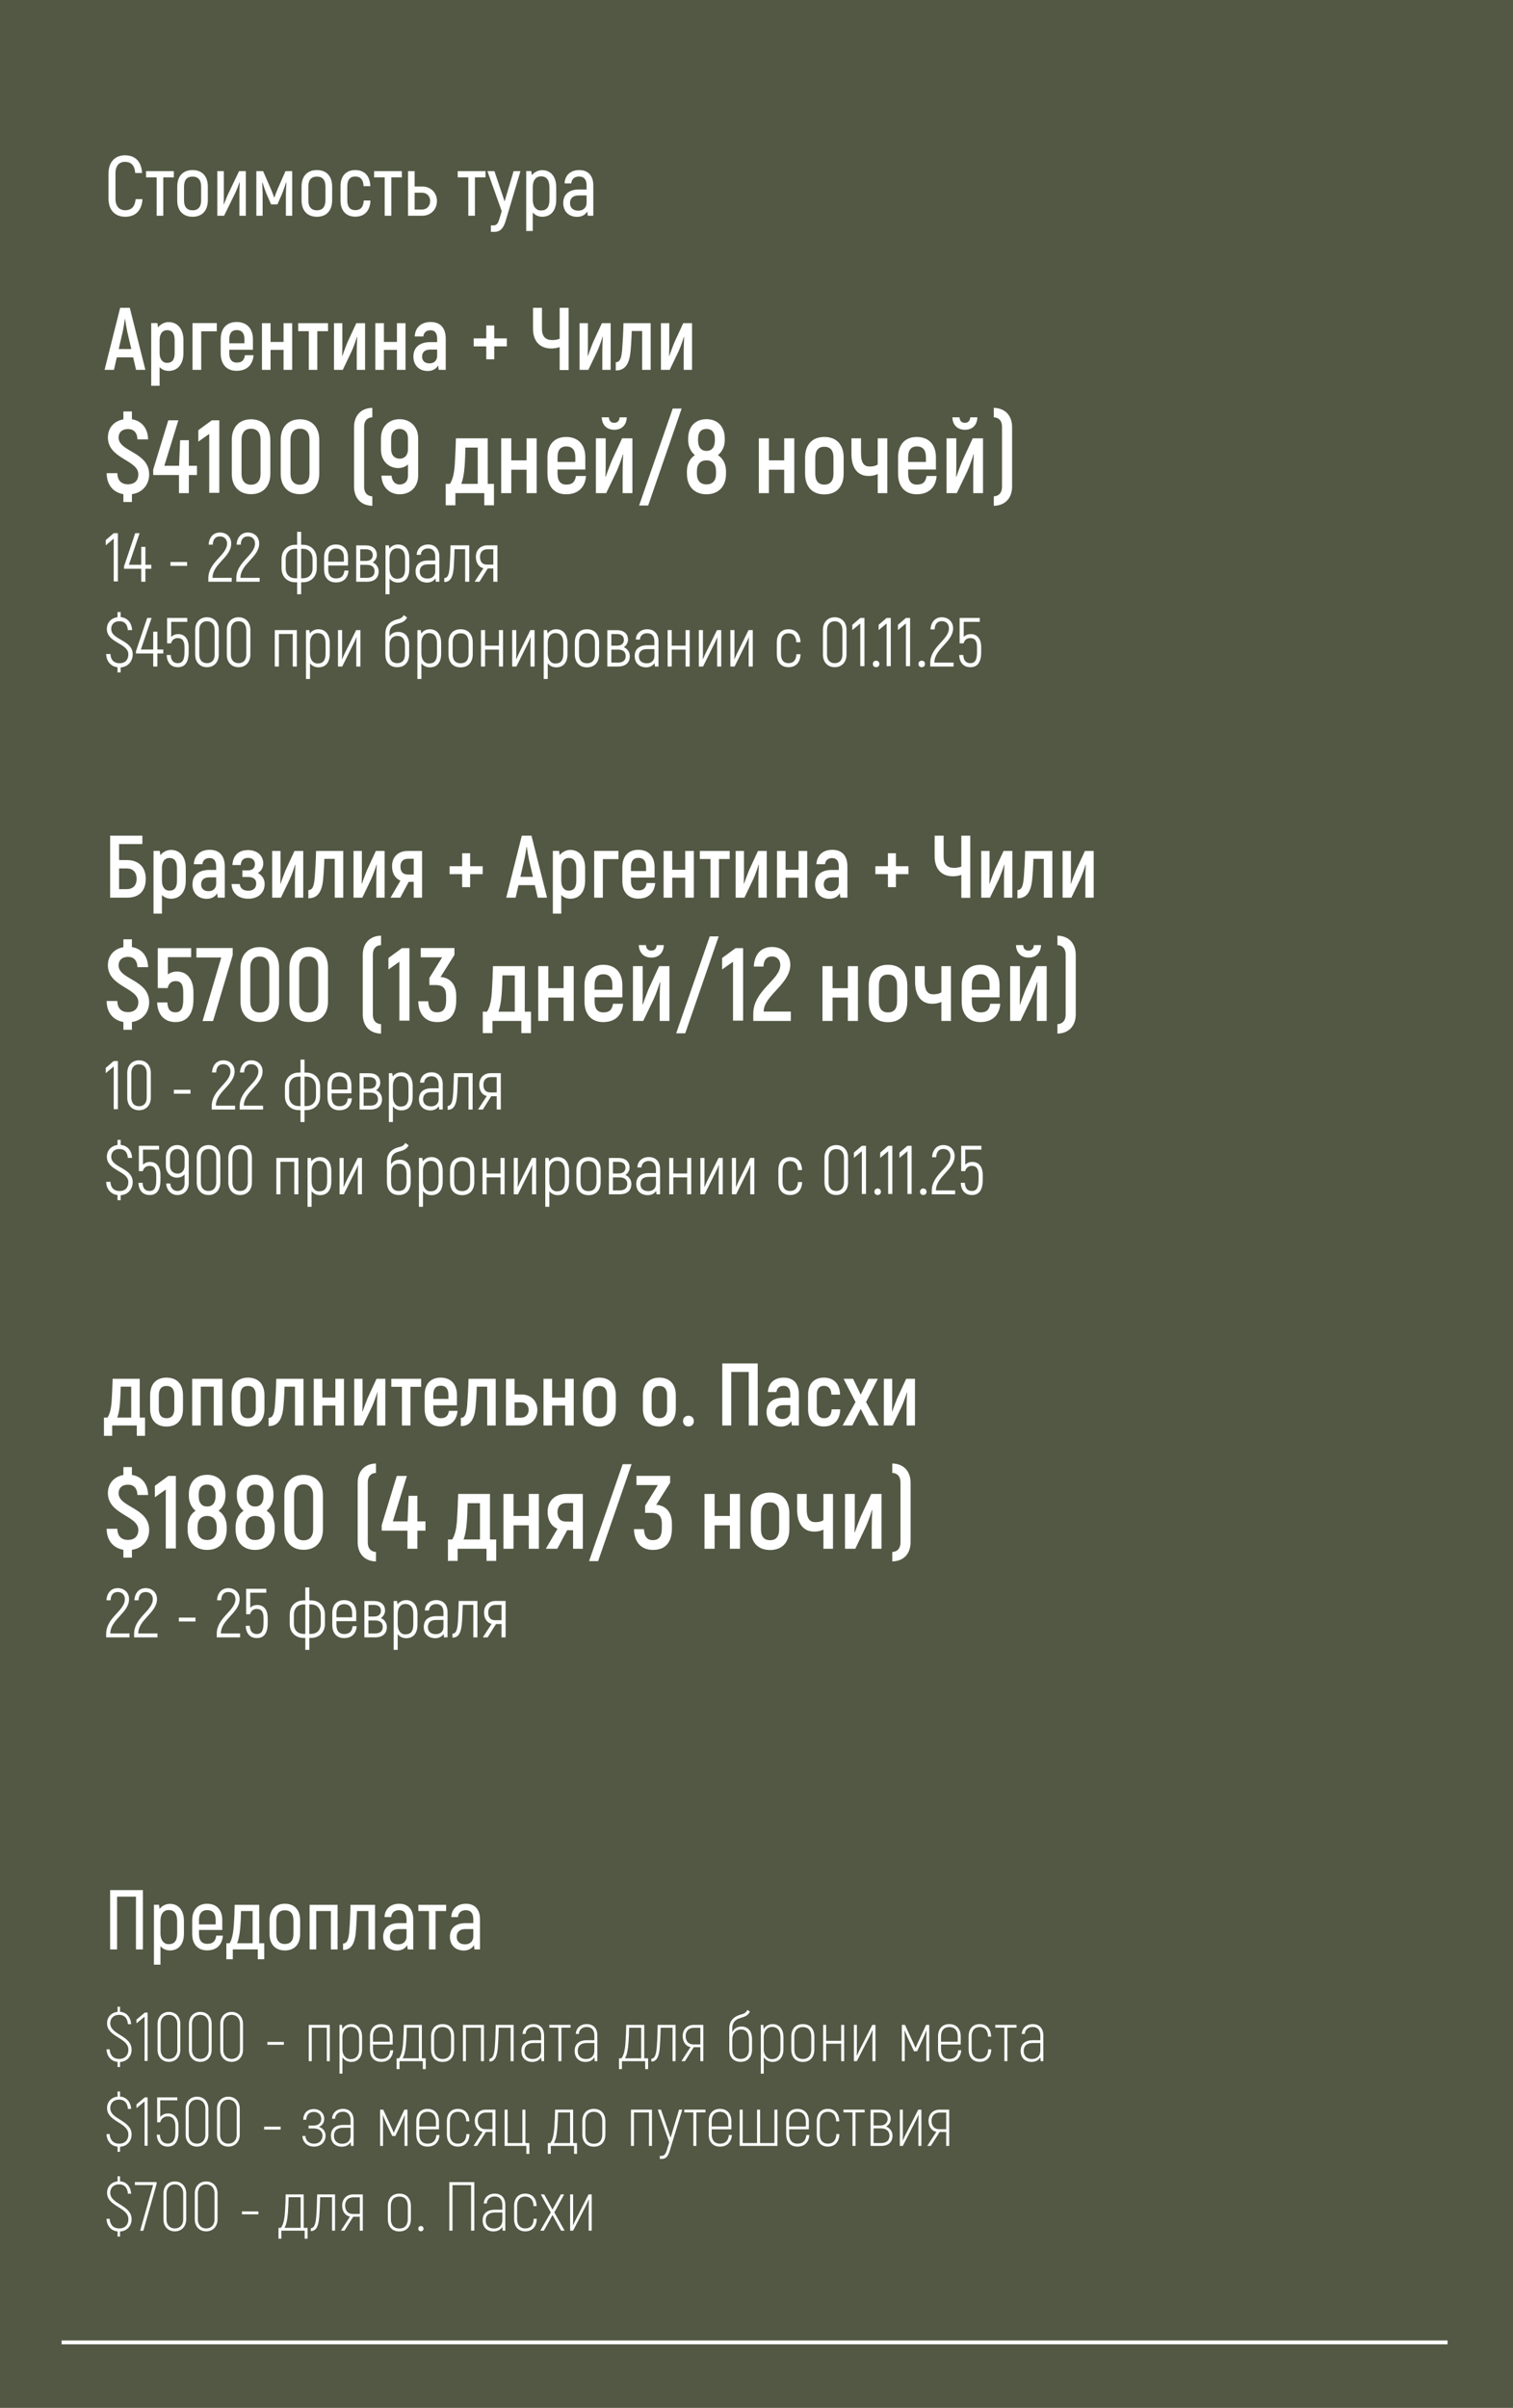 <?xml version="1.0" encoding="UTF-8"?> <svg xmlns="http://www.w3.org/2000/svg" width="393" height="625" viewBox="0 0 393 625" fill="none"><rect width="393" height="625" fill="#535844"></rect><path d="M16 608H376" stroke="white"></path><path d="M32.522 56.264C29.926 56.264 28.188 54.592 28.188 51.556V45.044C28.188 42.008 29.904 40.314 32.478 40.314C35.118 40.314 36.746 41.942 36.9 44.912H35.118C34.986 42.932 34.062 42.008 32.456 42.008C30.982 42.008 29.992 42.976 29.992 45.044V51.556C29.992 53.602 31.026 54.57 32.522 54.57C34.15 54.57 35.052 53.624 35.228 51.688H37.01C36.834 54.614 35.206 56.264 32.522 56.264ZM45.157 44.428V46.034H42.407V56H40.691V46.034H37.941V44.428H45.157ZM50.021 56.264C47.601 56.264 46.039 54.746 46.039 51.974V48.432C46.039 45.66 47.601 44.142 50.021 44.142C52.441 44.142 53.981 45.66 53.981 48.432V51.974C53.981 54.746 52.441 56.264 50.021 56.264ZM50.021 54.592C51.407 54.592 52.243 53.778 52.243 51.974V48.432C52.243 46.628 51.407 45.836 50.021 45.836C48.635 45.836 47.799 46.628 47.799 48.432V51.974C47.799 53.778 48.635 54.592 50.021 54.592ZM56.444 56V44.428H58.138V50.148C58.138 51.028 58.138 51.996 58.094 53.052L58.138 53.096C58.336 52.568 58.842 51.292 59.15 50.588L62.098 44.428H63.858V56H62.186V50.676C62.186 49.532 62.208 48.322 62.274 47.266L62.23 47.244C62.076 47.75 61.526 49.202 61.108 50.082L58.204 56H56.444ZM74.153 44.428H75.891V56H74.263V50.544C74.263 49.378 74.351 48.366 74.395 47.42L74.307 47.376C73.977 48.344 73.669 49.312 73.317 50.17L72.063 53.052H70.413L69.159 50.17C68.829 49.312 68.499 48.344 68.191 47.376L68.103 47.42C68.125 48.366 68.213 49.378 68.213 50.544V56H66.585V44.428H68.345L70.391 49.136C70.677 49.84 70.963 50.522 71.205 51.248H71.271C71.513 50.522 71.799 49.84 72.085 49.136L74.153 44.428ZM82.312 56.264C79.892 56.264 78.33 54.746 78.33 51.974V48.432C78.33 45.66 79.892 44.142 82.312 44.142C84.732 44.142 86.272 45.66 86.272 48.432V51.974C86.272 54.746 84.732 56.264 82.312 56.264ZM82.312 54.592C83.698 54.592 84.534 53.778 84.534 51.974V48.432C84.534 46.628 83.698 45.836 82.312 45.836C80.926 45.836 80.09 46.628 80.09 48.432V51.974C80.09 53.778 80.926 54.592 82.312 54.592ZM92.277 56.242C89.945 56.242 88.449 54.724 88.449 52.04V48.322C88.449 45.66 89.945 44.142 92.277 44.142C94.675 44.142 96.105 45.66 96.193 48.322H94.433C94.389 46.628 93.619 45.814 92.277 45.814C90.979 45.814 90.209 46.628 90.209 48.322V52.04C90.209 53.756 90.979 54.548 92.277 54.548C93.641 54.548 94.411 53.756 94.477 52.04H96.215C96.149 54.724 94.653 56.242 92.277 56.242ZM104.39 44.428V46.034H101.64V56H99.924V46.034H97.174V44.428H104.39ZM109.683 48.41C111.817 48.41 113.489 49.95 113.489 52.172C113.489 54.438 111.817 56 109.683 56H105.987V44.428H107.703V48.41H109.683ZM109.573 54.394C110.827 54.394 111.729 53.536 111.729 52.172C111.729 50.852 110.827 50.016 109.573 50.016H107.703V54.394H109.573ZM126.11 44.428V46.034H123.36V56H121.644V46.034H118.894V44.428H126.11ZM133.403 44.428H135.185L131.401 57.144C130.873 58.97 130.125 60.18 128.453 60.18H127.507V58.508H128.167C129.113 58.508 129.421 57.804 129.707 56.858L130.323 54.812L126.605 44.428H128.431L131.071 52.282L133.403 44.428ZM140.824 44.164C142.98 44.164 144.476 45.748 144.476 48.63V51.864C144.476 54.702 143.068 56.264 140.824 56.264C139.9 56.264 138.998 55.868 138.382 55.164V59.96H136.688V44.406H137.986L138.162 45.484C138.734 44.714 139.746 44.164 140.824 44.164ZM142.716 51.864V48.63C142.716 46.628 141.902 45.77 140.516 45.77C139.306 45.77 138.382 46.694 138.382 48.586V51.864C138.382 53.536 139.196 54.636 140.516 54.636C141.968 54.636 142.716 53.8 142.716 51.864ZM150.457 44.142C152.789 44.142 154.109 45.638 154.109 48.146V56H152.679L152.547 54.9C152.041 55.692 151.205 56.286 149.907 56.286C147.795 56.286 146.299 54.922 146.299 52.7C146.299 50.412 147.861 49.18 150.391 49.18H152.371V48.168C152.371 46.65 151.733 45.814 150.413 45.814C149.291 45.814 148.477 46.43 148.389 47.596H146.651C146.739 45.484 148.213 44.142 150.457 44.142ZM152.371 52.634V50.72H150.369C148.873 50.72 148.059 51.424 148.059 52.722C148.059 53.998 148.917 54.68 150.237 54.68C151.557 54.68 152.371 53.844 152.371 52.634Z" fill="white"></path><path d="M35.349 96L34.59 92.757H30.335L29.599 96H27.161L31.209 79.9H33.716L37.764 96H35.349ZM30.841 90.595H34.107L33.095 86.271C32.865 85.213 32.612 83.672 32.497 82.821H32.428C32.313 83.672 32.083 85.213 31.83 86.271L30.841 90.595ZM43.781 83.603C46.081 83.603 47.645 85.328 47.645 88.295V91.63C47.645 94.574 46.127 96.276 43.781 96.276C42.907 96.276 42.056 95.931 41.458 95.31V100.14H39.273V83.856H40.883L41.044 84.983C41.642 84.201 42.7 83.603 43.781 83.603ZM45.367 91.63V88.295C45.367 86.501 44.654 85.696 43.413 85.696C42.263 85.696 41.458 86.547 41.458 88.272V91.63C41.458 93.217 42.194 94.183 43.413 94.183C44.7 94.183 45.367 93.401 45.367 91.63ZM56.311 83.856V85.995H52.263V96H50.009V83.856H56.311ZM63.627 92.205H65.858C65.651 94.781 64.064 96.253 61.442 96.253C58.912 96.253 57.325 94.597 57.325 91.699V88.088C57.325 85.213 58.912 83.58 61.465 83.58C64.064 83.58 65.697 85.213 65.697 88.088V90.779H59.556V91.699C59.556 93.355 60.269 94.114 61.488 94.114C62.845 94.114 63.42 93.516 63.627 92.205ZM61.488 85.673C60.269 85.673 59.556 86.409 59.556 88.065V89.1H63.489V88.065C63.489 86.409 62.753 85.673 61.488 85.673ZM73.657 83.879H75.888V96H73.657V90.825H70.276V96H68.045V83.879H70.276V88.755H73.657V83.879ZM85.204 83.879V85.972H82.421V96H80.213V85.972H77.453V83.879H85.204ZM86.755 96V83.879H88.917V88.985C88.917 89.951 88.917 91.032 88.871 92.343L88.94 92.389C89.124 91.768 89.814 89.951 90.205 88.962L92.551 83.879H94.828V96H92.666V91.354C92.666 90.181 92.712 88.663 92.781 87.444L92.712 87.421C92.597 87.927 91.838 90.112 91.355 91.147L89.032 96H86.755ZM103.103 83.879H105.334V96H103.103V90.825H99.722V96H97.491V83.879H99.722V88.755H103.103V83.879ZM111.844 83.58C114.443 83.58 115.777 85.167 115.777 87.95V96H113.96L113.799 94.873C113.316 95.678 112.442 96.299 111.108 96.299C108.877 96.299 107.382 94.827 107.382 92.55C107.382 90.066 109.107 88.801 111.775 88.801H113.546V87.95C113.546 86.524 113.017 85.719 111.798 85.719C110.809 85.719 110.073 86.248 109.958 87.329H107.727C107.842 85.006 109.406 83.58 111.844 83.58ZM113.546 92.389V90.733H111.775C110.418 90.733 109.636 91.354 109.636 92.55C109.636 93.654 110.349 94.321 111.568 94.321C112.787 94.321 113.546 93.539 113.546 92.389ZM131.646 87.835V89.905H128.38V93.263H126.31V89.905H123.044V87.835H126.31V84.477H128.38V87.835H131.646ZM145.372 79.9H147.695V96.046H145.372V90.089C144.682 90.342 143.877 90.457 143.187 90.457C140.266 90.457 138.449 88.594 138.449 85.328V79.9H140.772V85.397C140.772 87.352 141.738 88.272 143.44 88.272C144.084 88.272 144.728 88.18 145.372 87.927V79.9ZM150.544 96V83.879H152.706V88.985C152.706 89.951 152.706 91.032 152.66 92.343L152.729 92.389C152.913 91.768 153.603 89.951 153.994 88.962L156.34 83.879H158.617V96H156.455V91.354C156.455 90.181 156.501 88.663 156.57 87.444L156.501 87.421C156.386 87.927 155.627 90.112 155.144 91.147L152.821 96H150.544ZM159.946 96.161V94.022C161.165 94.022 161.418 92.711 161.602 90.779C161.74 89.031 161.901 86.225 161.947 83.879H169.008V96H166.8V85.926H164.086C164.063 87.352 163.925 89.744 163.787 91.147C163.488 94.528 162.338 96.161 159.946 96.161ZM171.68 96V83.879H173.842V88.985C173.842 89.951 173.842 91.032 173.796 92.343L173.865 92.389C174.049 91.768 174.739 89.951 175.13 88.962L177.476 83.879H179.753V96H177.591V91.354C177.591 90.181 177.637 88.663 177.706 87.444L177.637 87.421C177.522 87.927 176.763 90.112 176.28 91.147L173.957 96H171.68Z" fill="white"></path><path d="M38.745 123.14C38.745 125.651 37.152 127.865 34.263 128.27V130.295H32.049V128.27C29.376 127.811 27.729 125.84 27.702 122.816H30.483C30.51 124.76 31.563 125.705 33.237 125.705C35.046 125.705 35.937 124.625 35.937 123.113C35.937 119.36 28.026 119.144 28.026 113.528C28.026 111.152 29.538 109.289 32.049 108.857V106.805H34.263V108.83C36.855 109.235 38.394 111.206 38.475 114.041H35.694C35.64 112.232 34.695 111.368 33.237 111.368C31.698 111.368 30.807 112.232 30.807 113.582C30.807 117.281 38.745 117.281 38.745 123.14ZM51.161 120.899V123.302H49.055V128H46.49V123.302H39.794V121.898L43.709 109.1H46.328L42.683 120.899H46.517L46.787 114.257H49.055V120.899H51.161ZM55.021 109.1H56.965V127.919H54.346V112.637L51.511 114.635V111.665L55.021 109.1ZM65.197 128.27C62.146 128.27 60.202 126.245 60.202 122.978V114.176C60.202 110.882 62.146 108.83 65.197 108.83C68.302 108.83 70.219 110.882 70.219 114.176V122.978C70.219 126.245 68.302 128.27 65.197 128.27ZM65.197 125.813C66.79 125.813 67.681 124.787 67.681 122.978V114.176C67.681 112.313 66.79 111.287 65.197 111.287C63.631 111.287 62.74 112.313 62.74 114.176V122.978C62.74 124.787 63.631 125.813 65.197 125.813ZM77.906 128.27C74.855 128.27 72.91 126.245 72.91 122.978V114.176C72.91 110.882 74.855 108.83 77.906 108.83C81.01 108.83 82.927 110.882 82.927 114.176V122.978C82.927 126.245 81.01 128.27 77.906 128.27ZM77.906 125.813C79.499 125.813 80.389 124.787 80.389 122.978V114.176C80.389 112.313 79.499 111.287 77.906 111.287C76.34 111.287 75.448 112.313 75.448 114.176V122.978C75.448 124.787 76.34 125.813 77.906 125.813ZM96.712 131.294C93.742 131.213 91.96 129.296 91.96 126.245V110.909C91.96 107.858 93.742 105.941 96.712 105.86V108.317C95.362 108.371 94.579 109.262 94.579 110.774V126.353C94.579 127.892 95.362 128.756 96.712 128.837V131.294ZM103.786 108.803C106.567 108.803 108.619 110.747 108.619 113.771V123.383C108.619 126.38 106.621 128.297 103.813 128.297C101.113 128.297 99.223 126.407 99.061 123.464H101.707C101.815 124.922 102.625 125.759 103.813 125.759C105.082 125.759 105.973 124.949 105.973 123.437V120.548C105.352 121.142 104.434 121.493 103.408 121.493C100.924 121.493 98.953 119.576 98.953 116.768V113.771C98.953 110.747 101.005 108.803 103.786 108.803ZM103.84 119.063C105.082 119.063 105.973 118.172 105.973 116.606V113.798C105.973 112.205 105.055 111.341 103.786 111.341C102.517 111.341 101.599 112.205 101.599 113.798V116.633C101.599 118.172 102.544 119.063 103.84 119.063ZM115.778 131.159V125.597H116.858C117.641 124.463 117.992 122.6 118.127 120.602C118.262 118.334 118.37 116.039 118.424 113.771H126.686V125.597H128.306V131.159H125.795V128H118.289V131.159H115.778ZM119.828 125.597H124.094V116.174H120.881C120.854 117.848 120.8 119.522 120.665 121.196C120.53 123.005 120.26 124.463 119.828 125.597ZM136.773 113.771H139.392V128H136.773V121.925H132.804V128H130.185V113.771H132.804V119.495H136.773V113.771ZM149.599 123.545H152.218C151.975 126.569 150.112 128.297 147.034 128.297C144.064 128.297 142.201 126.353 142.201 122.951V118.712C142.201 115.337 144.064 113.42 147.061 113.42C150.112 113.42 152.029 115.337 152.029 118.712V121.871H144.82V122.951C144.82 124.895 145.657 125.786 147.088 125.786C148.681 125.786 149.356 125.084 149.599 123.545ZM147.088 115.877C145.657 115.877 144.82 116.741 144.82 118.685V119.9H149.437V118.685C149.437 116.741 148.573 115.877 147.088 115.877ZM159.565 111.557C157.675 111.557 156.379 110.369 156.298 108.317H158.161C158.215 109.262 158.728 109.748 159.538 109.748C160.375 109.748 160.888 109.262 160.942 108.317H162.805C162.724 110.396 161.428 111.557 159.565 111.557ZM154.786 128V113.771H157.324V119.765C157.324 120.899 157.324 122.168 157.27 123.707L157.351 123.761C157.567 123.032 158.377 120.899 158.836 119.738L161.59 113.771H164.263V128H161.725V122.546C161.725 121.169 161.779 119.387 161.86 117.956L161.779 117.929C161.644 118.523 160.753 121.088 160.186 122.303L157.459 128H154.786ZM174.733 106.049H177.055L168.361 131.213H166.012L174.733 106.049ZM186.474 118.145C187.797 118.955 188.58 120.494 188.58 122.303V122.951C188.58 126.299 186.609 128.297 183.504 128.297C180.399 128.297 178.428 126.299 178.428 122.951V122.303C178.428 120.494 179.211 118.955 180.507 118.145C179.427 117.281 178.752 115.85 178.752 114.257V113.825C178.752 110.747 180.588 108.803 183.504 108.803C186.42 108.803 188.256 110.747 188.256 113.825V114.257C188.256 115.85 187.581 117.254 186.474 118.145ZM181.317 113.906V114.311C181.317 116.093 182.127 117.038 183.504 117.038C184.881 117.038 185.691 116.093 185.691 114.311V113.906C185.691 112.205 184.881 111.341 183.504 111.341C182.127 111.341 181.317 112.205 181.317 113.906ZM185.988 122.951V122.303C185.988 120.467 185.07 119.495 183.504 119.495C181.938 119.495 181.02 120.467 181.02 122.303V122.951C181.02 124.787 181.938 125.732 183.504 125.732C185.07 125.732 185.988 124.787 185.988 122.951ZM203.693 113.771H206.312V128H203.693V121.925H199.724V128H197.105V113.771H199.724V119.495H203.693V113.771ZM214.116 128.324C211.038 128.324 209.121 126.407 209.121 122.924V118.82C209.121 115.337 211.038 113.42 214.116 113.42C217.221 113.42 219.138 115.337 219.138 118.82V122.924C219.138 126.407 217.221 128.324 214.116 128.324ZM214.116 125.786C215.601 125.786 216.492 124.922 216.492 122.924V118.82C216.492 116.822 215.601 115.958 214.116 115.958C212.658 115.958 211.767 116.822 211.767 118.82V122.924C211.767 124.922 212.658 125.786 214.116 125.786ZM227.991 113.771H230.475V128H227.991V123.032C227.208 123.437 226.371 123.545 225.588 123.545C223.05 123.545 221.16 121.817 221.16 117.794V113.771H223.644V117.794C223.644 120.278 224.562 121.088 225.831 121.088C226.452 121.088 227.289 121.034 227.991 120.575V113.771ZM240.671 123.545H243.29C243.047 126.569 241.184 128.297 238.106 128.297C235.136 128.297 233.273 126.353 233.273 122.951V118.712C233.273 115.337 235.136 113.42 238.133 113.42C241.184 113.42 243.101 115.337 243.101 118.712V121.871H235.892V122.951C235.892 124.895 236.729 125.786 238.16 125.786C239.753 125.786 240.428 125.084 240.671 123.545ZM238.16 115.877C236.729 115.877 235.892 116.741 235.892 118.685V119.9H240.509V118.685C240.509 116.741 239.645 115.877 238.16 115.877ZM250.637 111.557C248.747 111.557 247.451 110.369 247.37 108.317H249.233C249.287 109.262 249.8 109.748 250.61 109.748C251.447 109.748 251.96 109.262 252.014 108.317H253.877C253.796 110.396 252.5 111.557 250.637 111.557ZM245.858 128V113.771H248.396V119.765C248.396 120.899 248.396 122.168 248.342 123.707L248.423 123.761C248.639 123.032 249.449 120.899 249.908 119.738L252.662 113.771H255.335V128H252.797V122.546C252.797 121.169 252.851 119.387 252.932 117.956L252.851 117.929C252.716 118.523 251.825 121.088 251.258 122.303L248.531 128H245.858ZM258.138 131.294V128.837C259.488 128.756 260.271 127.892 260.271 126.353V110.774C260.271 109.262 259.488 108.371 258.138 108.317V105.86C261.108 105.941 262.89 107.858 262.89 110.909V126.245C262.89 129.296 261.108 131.213 258.138 131.294Z" fill="white"></path><path d="M29.538 138.4H30.618V150.91H29.538V139.822L27.468 141.55V140.182L29.538 138.4ZM39.3 146.59V147.634H37.77V151H36.69V147.634H32.208V147.04L35.124 138.4H36.258L33.486 146.59H36.69V141.946H37.77V146.59H39.3ZM44.281 146.878V145.87H48.601V146.878H44.281ZM54.119 151V150.1C54.119 145.816 58.979 144.142 58.979 141.064C58.979 140.02 58.295 139.228 57.107 139.228C56.009 139.228 55.307 139.948 55.271 141.37H54.191C54.299 139.48 55.415 138.22 57.107 138.22C58.925 138.22 60.059 139.48 60.059 141.064C60.059 144.664 55.199 146.338 55.199 149.992H60.185V151H54.119ZM61.379 151V150.1C61.379 145.816 66.239 144.142 66.239 141.064C66.239 140.02 65.555 139.228 64.367 139.228C63.269 139.228 62.567 139.948 62.531 141.37H61.451C61.559 139.48 62.675 138.22 64.367 138.22C66.185 138.22 67.319 139.48 67.319 141.064C67.319 144.664 62.459 146.338 62.459 149.992H67.445V151H61.379ZM78.692 141.406C80.672 141.406 82.274 142.774 82.274 145.15V147.49C82.274 149.812 80.654 151.144 78.692 151.144H78.224V154.24H77.18V151.144H76.712C74.75 151.144 73.13 149.812 73.13 147.49V145.15C73.13 142.774 74.732 141.406 76.712 141.406H77.18V138.04H78.224V141.406H78.692ZM76.712 150.1H77.18V142.45H76.712C75.326 142.45 74.21 143.332 74.21 145.15V147.49C74.21 149.236 75.344 150.1 76.712 150.1ZM81.194 147.49V145.15C81.194 143.332 80.078 142.45 78.692 142.45H78.224V150.1H78.692C80.06 150.1 81.194 149.236 81.194 147.49ZM89.46 148.102H90.522C90.378 150.082 89.208 151.18 87.228 151.18C85.392 151.18 84.186 149.974 84.186 147.814V144.7C84.186 142.54 85.41 141.334 87.246 141.334C89.136 141.334 90.396 142.54 90.396 144.7V146.788H85.266V147.814C85.266 149.398 86.022 150.136 87.264 150.136C88.632 150.136 89.316 149.488 89.46 148.102ZM87.264 142.378C86.022 142.378 85.266 143.116 85.266 144.7V145.798H89.334V144.7C89.334 143.116 88.56 142.378 87.264 142.378ZM96.808 145.996C97.78 146.374 98.356 147.346 98.356 148.282C98.356 149.992 97.294 151 95.278 151H92.524V141.568H95.008C96.844 141.568 97.888 142.54 97.888 144.088C97.888 144.754 97.51 145.51 96.808 145.996ZM93.568 142.576V145.6H94.99C96.214 145.6 96.826 145.024 96.826 144.088C96.826 143.134 96.214 142.576 94.99 142.576H93.568ZM95.26 149.992C96.628 149.992 97.294 149.38 97.294 148.282C97.294 147.22 96.628 146.608 95.26 146.608H93.568V149.992H95.26ZM103.375 141.334C105.085 141.334 106.309 142.558 106.309 144.952V147.67C106.309 150.01 105.193 151.216 103.375 151.216C102.529 151.216 101.701 150.874 101.179 150.154V154.24H100.135V141.55H100.999L101.143 142.432C101.647 141.73 102.457 141.334 103.375 141.334ZM105.229 147.67V144.952C105.229 143.098 104.455 142.324 103.141 142.324C102.061 142.324 101.179 143.152 101.179 144.916V147.67C101.179 149.182 101.953 150.226 103.141 150.226C104.527 150.226 105.229 149.47 105.229 147.67ZM111.222 141.334C113.022 141.334 114.12 142.54 114.12 144.466V151H113.202L113.112 150.118C112.68 150.748 111.96 151.216 110.934 151.216C109.206 151.216 107.946 150.154 107.946 148.318C107.946 146.5 109.116 145.492 111.186 145.492H113.058V144.484C113.058 143.098 112.41 142.36 111.186 142.36C110.106 142.36 109.368 142.972 109.296 144.016H108.234C108.306 142.396 109.476 141.334 111.222 141.334ZM111.096 150.172C112.302 150.172 113.058 149.416 113.058 148.336V146.482H111.15C109.764 146.482 109.026 147.13 109.026 148.336C109.026 149.578 109.872 150.172 111.096 150.172ZM115.403 151.072V150.046C116.519 150.046 116.717 148.516 116.843 146.626C116.951 144.88 116.987 143.314 117.023 141.55H121.883V151H120.821V142.558H118.067C118.031 143.962 117.941 145.762 117.887 146.788C117.725 149.632 117.095 151.072 115.403 151.072ZM126.592 141.55H129.202V151H128.14V147.544H126.7L124.54 151H123.28L125.566 147.49C124.378 147.238 123.604 146.104 123.604 144.556C123.604 142.756 124.792 141.55 126.592 141.55ZM128.14 146.554V142.576H126.592C125.386 142.576 124.684 143.314 124.684 144.556C124.684 145.834 125.296 146.554 126.484 146.554H128.14ZM34.47 169.832C34.47 171.47 33.39 173.108 31.338 173.234V174.53H30.528V173.198C28.764 172.964 27.63 171.65 27.576 169.76H28.692C28.746 171.326 29.646 172.154 31.05 172.154C32.58 172.154 33.336 171.2 33.336 169.832C33.336 166.916 27.756 166.898 27.756 163.244C27.756 161.66 28.854 160.4 30.528 160.202V158.87H31.338V160.184C33.12 160.328 34.218 161.678 34.308 163.55H33.192C33.12 161.966 32.256 161.246 31.05 161.246C29.682 161.246 28.89 162.038 28.89 163.244C28.89 166.16 34.47 166.052 34.47 169.832ZM42.411 168.59V169.634H40.881V173H39.801V169.634H35.319V169.04L38.235 160.4H39.369L36.597 168.59H39.801V163.946H40.881V168.59H42.411ZM46.303 164.594C47.959 164.594 49.003 165.8 49.003 167.996V169.256C49.003 171.974 47.995 173.18 46.195 173.18C44.467 173.18 43.369 172.046 43.297 170.012H44.359C44.413 171.452 45.061 172.136 46.195 172.136C47.311 172.136 47.923 171.398 47.923 169.256V168.014C47.923 166.394 47.401 165.62 46.159 165.62C45.241 165.62 44.647 166.16 44.431 166.988H43.405V160.4H48.643V161.408H44.467V165.314C44.899 164.882 45.511 164.594 46.303 164.594ZM53.762 173.18C51.926 173.18 50.702 171.866 50.702 169.904V163.514C50.702 161.534 51.926 160.22 53.762 160.22C55.598 160.22 56.822 161.534 56.822 163.514V169.904C56.822 171.866 55.598 173.18 53.762 173.18ZM53.762 172.136C55.022 172.136 55.76 171.308 55.76 169.904V163.514C55.76 162.092 55.022 161.264 53.762 161.264C52.502 161.264 51.764 162.092 51.764 163.514V169.904C51.764 171.308 52.502 172.136 53.762 172.136ZM61.971 173.18C60.135 173.18 58.911 171.866 58.911 169.904V163.514C58.911 161.534 60.135 160.22 61.971 160.22C63.807 160.22 65.031 161.534 65.031 163.514V169.904C65.031 171.866 63.807 173.18 61.971 173.18ZM61.971 172.136C63.231 172.136 63.969 171.308 63.969 169.904V163.514C63.969 162.092 63.231 161.264 61.971 161.264C60.711 161.264 59.973 162.092 59.973 163.514V169.904C59.973 171.308 60.711 172.136 61.971 172.136ZM77.102 163.55V173H76.04V164.558H72.439V173H71.377V163.55H77.102ZM82.721 163.334C84.431 163.334 85.655 164.558 85.655 166.952V169.67C85.655 172.01 84.539 173.216 82.721 173.216C81.875 173.216 81.047 172.874 80.525 172.154V176.24H79.481V163.55H80.345L80.489 164.432C80.993 163.73 81.803 163.334 82.721 163.334ZM84.575 169.67V166.952C84.575 165.098 83.801 164.324 82.487 164.324C81.407 164.324 80.525 165.152 80.525 166.916V169.67C80.525 171.182 81.299 172.226 82.487 172.226C83.873 172.226 84.575 171.47 84.575 169.67ZM87.795 173V163.55H88.857V168.95C88.857 169.652 88.875 170.372 88.821 171.074L88.857 171.11C89.019 170.732 89.307 170.084 89.487 169.706L92.511 163.55H93.609V173H92.547V167.906C92.547 166.916 92.583 166.142 92.619 165.386L92.583 165.368C92.457 165.782 92.133 166.448 91.827 167.078L88.893 173H87.795ZM103.448 164.018C105.122 164.018 106.274 165.224 106.274 167.348V169.778C106.274 171.974 105.05 173.18 103.178 173.18C101.324 173.18 100.1 171.974 100.1 169.778V164.486C100.1 161.804 102.152 161.012 103.196 160.76C103.952 160.58 104.438 160.418 104.87 159.662L105.734 160.274C105.284 161.246 104.384 161.606 103.466 161.84C102.44 162.092 101.162 162.47 101.162 164.486V165.206C101.648 164.432 102.422 164.018 103.448 164.018ZM105.194 169.778V167.546C105.194 165.8 104.42 165.062 103.232 165.062C102.206 165.062 101.18 165.638 101.18 167.42V169.778C101.18 171.398 101.936 172.136 103.178 172.136C104.438 172.136 105.194 171.398 105.194 169.778ZM111.655 163.334C113.365 163.334 114.589 164.558 114.589 166.952V169.67C114.589 172.01 113.473 173.216 111.655 173.216C110.809 173.216 109.981 172.874 109.459 172.154V176.24H108.415V163.55H109.279L109.423 164.432C109.927 163.73 110.737 163.334 111.655 163.334ZM113.509 169.67V166.952C113.509 165.098 112.735 164.324 111.421 164.324C110.341 164.324 109.459 165.152 109.459 166.916V169.67C109.459 171.182 110.233 172.226 111.421 172.226C112.807 172.226 113.509 171.47 113.509 169.67ZM119.645 173.216C117.755 173.216 116.495 172.01 116.495 169.796V166.754C116.495 164.54 117.755 163.334 119.645 163.334C121.535 163.334 122.795 164.54 122.795 166.754V169.796C122.795 172.01 121.535 173.216 119.645 173.216ZM119.645 172.172C120.923 172.172 121.715 171.434 121.715 169.796V166.754C121.715 165.116 120.923 164.378 119.645 164.378C118.367 164.378 117.575 165.116 117.575 166.754V169.796C117.575 171.434 118.367 172.172 119.645 172.172ZM129.6 163.55H130.662V173H129.6V168.608H126V173H124.938V163.55H126V167.6H129.6V163.55ZM133.042 173V163.55H134.104V168.95C134.104 169.652 134.122 170.372 134.068 171.074L134.104 171.11C134.266 170.732 134.554 170.084 134.734 169.706L137.758 163.55H138.856V173H137.794V167.906C137.794 166.916 137.83 166.142 137.866 165.386L137.83 165.368C137.704 165.782 137.38 166.448 137.074 167.078L134.14 173H133.042ZM144.473 163.334C146.183 163.334 147.407 164.558 147.407 166.952V169.67C147.407 172.01 146.291 173.216 144.473 173.216C143.627 173.216 142.799 172.874 142.277 172.154V176.24H141.233V163.55H142.097L142.241 164.432C142.745 163.73 143.555 163.334 144.473 163.334ZM146.327 169.67V166.952C146.327 165.098 145.553 164.324 144.239 164.324C143.159 164.324 142.277 165.152 142.277 166.916V169.67C142.277 171.182 143.051 172.226 144.239 172.226C145.625 172.226 146.327 171.47 146.327 169.67ZM152.463 173.216C150.573 173.216 149.313 172.01 149.313 169.796V166.754C149.313 164.54 150.573 163.334 152.463 163.334C154.353 163.334 155.613 164.54 155.613 166.754V169.796C155.613 172.01 154.353 173.216 152.463 173.216ZM152.463 172.172C153.741 172.172 154.533 171.434 154.533 169.796V166.754C154.533 165.116 153.741 164.378 152.463 164.378C151.185 164.378 150.393 165.116 150.393 166.754V169.796C150.393 171.434 151.185 172.172 152.463 172.172ZM162.04 167.996C163.012 168.374 163.588 169.346 163.588 170.282C163.588 171.992 162.526 173 160.51 173H157.756V163.568H160.24C162.076 163.568 163.12 164.54 163.12 166.088C163.12 166.754 162.742 167.51 162.04 167.996ZM158.8 164.576V167.6H160.222C161.446 167.6 162.058 167.024 162.058 166.088C162.058 165.134 161.446 164.576 160.222 164.576H158.8ZM160.492 171.992C161.86 171.992 162.526 171.38 162.526 170.282C162.526 169.22 161.86 168.608 160.492 168.608H158.8V171.992H160.492ZM168.14 163.334C169.94 163.334 171.038 164.54 171.038 166.466V173H170.12L170.03 172.118C169.598 172.748 168.878 173.216 167.852 173.216C166.124 173.216 164.864 172.154 164.864 170.318C164.864 168.5 166.034 167.492 168.104 167.492H169.976V166.484C169.976 165.098 169.328 164.36 168.104 164.36C167.024 164.36 166.286 164.972 166.214 166.016H165.152C165.224 164.396 166.394 163.334 168.14 163.334ZM168.014 172.172C169.22 172.172 169.976 171.416 169.976 170.336V168.482H168.068C166.682 168.482 165.944 169.13 165.944 170.336C165.944 171.578 166.79 172.172 168.014 172.172ZM178.08 163.55H179.142V173H178.08V168.608H174.48V173H173.418V163.55H174.48V167.6H178.08V163.55ZM181.522 173V163.55H182.584V168.95C182.584 169.652 182.602 170.372 182.548 171.074L182.584 171.11C182.746 170.732 183.034 170.084 183.214 169.706L186.238 163.55H187.336V173H186.274V167.906C186.274 166.916 186.31 166.142 186.346 165.386L186.31 165.368C186.184 165.782 185.86 166.448 185.554 167.078L182.62 173H181.522ZM189.713 173V163.55H190.775V168.95C190.775 169.652 190.793 170.372 190.739 171.074L190.775 171.11C190.937 170.732 191.225 170.084 191.405 169.706L194.429 163.55H195.527V173H194.465V167.906C194.465 166.916 194.501 166.142 194.537 165.386L194.501 165.368C194.375 165.782 194.051 166.448 193.745 167.078L190.811 173H189.713ZM204.808 173.18C202.99 173.18 201.784 171.974 201.784 169.814V166.7C201.784 164.54 202.99 163.334 204.808 163.334C206.68 163.334 207.868 164.54 207.922 166.7H206.842C206.788 165.116 206.068 164.378 204.808 164.378C203.602 164.378 202.864 165.116 202.864 166.7V169.814C202.864 171.398 203.602 172.136 204.808 172.136C206.068 172.136 206.806 171.398 206.86 169.814H207.94C207.886 171.974 206.68 173.18 204.808 173.18ZM216.817 173.18C214.981 173.18 213.757 171.866 213.757 169.904V163.514C213.757 161.534 214.981 160.22 216.817 160.22C218.653 160.22 219.877 161.534 219.877 163.514V169.904C219.877 171.866 218.653 173.18 216.817 173.18ZM216.817 172.136C218.077 172.136 218.815 171.308 218.815 169.904V163.514C218.815 162.092 218.077 161.264 216.817 161.264C215.557 161.264 214.819 162.092 214.819 163.514V169.904C214.819 171.308 215.557 172.136 216.817 172.136ZM223.46 160.4H224.54V172.91H223.46V161.822L221.39 163.55V162.182L223.46 160.4ZM227.57 173.18C227.066 173.18 226.724 172.838 226.724 172.334C226.724 171.83 227.066 171.488 227.57 171.488C228.074 171.488 228.416 171.83 228.416 172.334C228.416 172.838 228.074 173.18 227.57 173.18ZM230.298 160.4H231.378V172.91H230.298V161.822L228.228 163.55V162.182L230.298 160.4ZM235.308 160.4H236.388V172.91H235.308V161.822L233.238 163.55V162.182L235.308 160.4ZM239.417 173.18C238.913 173.18 238.571 172.838 238.571 172.334C238.571 171.83 238.913 171.488 239.417 171.488C239.921 171.488 240.263 171.83 240.263 172.334C240.263 172.838 239.921 173.18 239.417 173.18ZM241.625 173V172.1C241.625 167.816 246.485 166.142 246.485 163.064C246.485 162.02 245.801 161.228 244.613 161.228C243.515 161.228 242.813 161.948 242.777 163.37H241.697C241.805 161.48 242.921 160.22 244.613 160.22C246.431 160.22 247.565 161.48 247.565 163.064C247.565 166.664 242.705 168.338 242.705 171.992H247.691V173H241.625ZM252.161 164.594C253.817 164.594 254.861 165.8 254.861 167.996V169.256C254.861 171.974 253.853 173.18 252.053 173.18C250.325 173.18 249.227 172.046 249.155 170.012H250.217C250.271 171.452 250.919 172.136 252.053 172.136C253.169 172.136 253.781 171.398 253.781 169.256V168.014C253.781 166.394 253.259 165.62 252.017 165.62C251.099 165.62 250.505 166.16 250.289 166.988H249.263V160.4H254.501V161.408H250.325V165.314C250.757 164.882 251.369 164.594 252.161 164.594Z" fill="white"></path><path d="M33.026 223.248C36.108 223.248 37.856 225.157 37.856 228.101C37.856 231.321 36.108 233 33.026 233H28.61V216.9H36.982V219.085H30.933V223.248H33.026ZM32.888 230.792C34.452 230.792 35.487 229.918 35.487 228.101C35.487 226.307 34.452 225.41 32.888 225.41H30.933V230.792H32.888ZM44.387 220.603C46.687 220.603 48.251 222.328 48.251 225.295V228.63C48.251 231.574 46.733 233.276 44.387 233.276C43.513 233.276 42.662 232.931 42.064 232.31V237.14H39.879V220.856H41.489L41.65 221.983C42.248 221.201 43.306 220.603 44.387 220.603ZM45.974 228.63V225.295C45.974 223.501 45.261 222.696 44.019 222.696C42.869 222.696 42.064 223.547 42.064 225.272V228.63C42.064 230.217 42.8 231.183 44.019 231.183C45.307 231.183 45.974 230.401 45.974 228.63ZM54.456 220.58C57.055 220.58 58.389 222.167 58.389 224.95V233H56.572L56.411 231.873C55.928 232.678 55.054 233.299 53.72 233.299C51.489 233.299 49.994 231.827 49.994 229.55C49.994 227.066 51.719 225.801 54.387 225.801H56.158V224.95C56.158 223.524 55.629 222.719 54.41 222.719C53.421 222.719 52.685 223.248 52.57 224.329H50.339C50.454 222.006 52.018 220.58 54.456 220.58ZM56.158 229.389V227.733H54.387C53.03 227.733 52.248 228.354 52.248 229.55C52.248 230.654 52.961 231.321 54.18 231.321C55.399 231.321 56.158 230.539 56.158 229.389ZM66.948 226.606C67.891 227.043 68.742 228.055 68.742 229.412C68.742 231.781 67.063 233.276 64.487 233.276C61.842 233.276 60.255 231.758 60.14 229.458H62.279C62.371 230.516 63.13 231.206 64.487 231.206C65.775 231.206 66.557 230.539 66.557 229.297C66.557 228.262 65.821 227.641 64.51 227.641H62.969V225.916H64.441C65.545 225.916 66.212 225.341 66.212 224.283C66.212 223.317 65.591 222.673 64.464 222.673C63.245 222.673 62.624 223.271 62.532 224.536H60.37C60.508 222.075 61.934 220.649 64.418 220.649C66.81 220.649 68.374 222.075 68.374 224.122C68.374 225.433 67.661 226.215 66.948 226.606ZM70.695 233V220.879H72.857V225.985C72.857 226.951 72.857 228.032 72.811 229.343L72.88 229.389C73.064 228.768 73.754 226.951 74.145 225.962L76.491 220.879H78.768V233H76.606V228.354C76.606 227.181 76.652 225.663 76.721 224.444L76.652 224.421C76.537 224.927 75.778 227.112 75.295 228.147L72.972 233H70.695ZM80.098 233.161V231.022C81.317 231.022 81.57 229.711 81.754 227.779C81.892 226.031 82.053 223.225 82.099 220.879H89.16V233H86.952V222.926H84.238C84.215 224.352 84.077 226.744 83.939 228.147C83.64 231.528 82.49 233.161 80.098 233.161ZM91.831 233V220.879H93.993V225.985C93.993 226.951 93.993 228.032 93.947 229.343L94.016 229.389C94.2 228.768 94.89 226.951 95.281 225.962L97.627 220.879H99.904V233H97.742V228.354C97.742 227.181 97.788 225.663 97.857 224.444L97.788 224.421C97.673 224.927 96.914 227.112 96.431 228.147L94.108 233H91.831ZM105.902 220.879H109.628V233H107.466V228.906H106.155L103.97 233H101.44L104.016 228.584C102.774 228.078 101.831 226.813 101.831 224.835C101.831 222.374 103.487 220.879 105.902 220.879ZM107.466 226.997V222.903H105.994C104.706 222.903 104.016 223.639 104.016 224.904C104.016 226.261 104.66 226.997 105.948 226.997H107.466ZM125.379 224.835V226.905H122.113V230.263H120.043V226.905H116.777V224.835H120.043V221.477H122.113V224.835H125.379ZM139.68 233L138.921 229.757H134.666L133.93 233H131.492L135.54 216.9H138.047L142.095 233H139.68ZM135.172 227.595H138.438L137.426 223.271C137.196 222.213 136.943 220.672 136.828 219.821H136.759C136.644 220.672 136.414 222.213 136.161 223.271L135.172 227.595ZM148.112 220.603C150.412 220.603 151.976 222.328 151.976 225.295V228.63C151.976 231.574 150.458 233.276 148.112 233.276C147.238 233.276 146.387 232.931 145.789 232.31V237.14H143.604V220.856H145.214L145.375 221.983C145.973 221.201 147.031 220.603 148.112 220.603ZM149.699 228.63V225.295C149.699 223.501 148.986 222.696 147.744 222.696C146.594 222.696 145.789 223.547 145.789 225.272V228.63C145.789 230.217 146.525 231.183 147.744 231.183C149.032 231.183 149.699 230.401 149.699 228.63ZM160.642 220.856V222.995H156.594V233H154.34V220.856H160.642ZM167.958 229.205H170.189C169.982 231.781 168.395 233.253 165.773 233.253C163.243 233.253 161.656 231.597 161.656 228.699V225.088C161.656 222.213 163.243 220.58 165.796 220.58C168.395 220.58 170.028 222.213 170.028 225.088V227.779H163.887V228.699C163.887 230.355 164.6 231.114 165.819 231.114C167.176 231.114 167.751 230.516 167.958 229.205ZM165.819 222.673C164.6 222.673 163.887 223.409 163.887 225.065V226.1H167.82V225.065C167.82 223.409 167.084 222.673 165.819 222.673ZM177.988 220.879H180.219V233H177.988V227.825H174.607V233H172.376V220.879H174.607V225.755H177.988V220.879ZM189.535 220.879V222.972H186.752V233H184.544V222.972H181.784V220.879H189.535ZM191.086 233V220.879H193.248V225.985C193.248 226.951 193.248 228.032 193.202 229.343L193.271 229.389C193.455 228.768 194.145 226.951 194.536 225.962L196.882 220.879H199.159V233H196.997V228.354C196.997 227.181 197.043 225.663 197.112 224.444L197.043 224.421C196.928 224.927 196.169 227.112 195.686 228.147L193.363 233H191.086ZM207.434 220.879H209.665V233H207.434V227.825H204.053V233H201.822V220.879H204.053V225.755H207.434V220.879ZM216.175 220.58C218.774 220.58 220.108 222.167 220.108 224.95V233H218.291L218.13 231.873C217.647 232.678 216.773 233.299 215.439 233.299C213.208 233.299 211.713 231.827 211.713 229.55C211.713 227.066 213.438 225.801 216.106 225.801H217.877V224.95C217.877 223.524 217.348 222.719 216.129 222.719C215.14 222.719 214.404 223.248 214.289 224.329H212.058C212.173 222.006 213.737 220.58 216.175 220.58ZM217.877 229.389V227.733H216.106C214.749 227.733 213.967 228.354 213.967 229.55C213.967 230.654 214.68 231.321 215.899 231.321C217.118 231.321 217.877 230.539 217.877 229.389ZM235.977 224.835V226.905H232.711V230.263H230.641V226.905H227.375V224.835H230.641V221.477H232.711V224.835H235.977ZM249.703 216.9H252.026V233.046H249.703V227.089C249.013 227.342 248.208 227.457 247.518 227.457C244.597 227.457 242.78 225.594 242.78 222.328V216.9H245.103V222.397C245.103 224.352 246.069 225.272 247.771 225.272C248.415 225.272 249.059 225.18 249.703 224.927V216.9ZM254.875 233V220.879H257.037V225.985C257.037 226.951 257.037 228.032 256.991 229.343L257.06 229.389C257.244 228.768 257.934 226.951 258.325 225.962L260.671 220.879H262.948V233H260.786V228.354C260.786 227.181 260.832 225.663 260.901 224.444L260.832 224.421C260.717 224.927 259.958 227.112 259.475 228.147L257.152 233H254.875ZM264.277 233.161V231.022C265.496 231.022 265.749 229.711 265.933 227.779C266.071 226.031 266.232 223.225 266.278 220.879H273.339V233H271.131V222.926H268.417C268.394 224.352 268.256 226.744 268.118 228.147C267.819 231.528 266.669 233.161 264.277 233.161ZM276.011 233V220.879H278.173V225.985C278.173 226.951 278.173 228.032 278.127 229.343L278.196 229.389C278.38 228.768 279.07 226.951 279.461 225.962L281.807 220.879H284.084V233H281.922V228.354C281.922 227.181 281.968 225.663 282.037 224.444L281.968 224.421C281.853 224.927 281.094 227.112 280.611 228.147L278.288 233H276.011Z" fill="white"></path><path d="M38.745 260.14C38.745 262.651 37.152 264.865 34.263 265.27V267.295H32.049V265.27C29.376 264.811 27.729 262.84 27.702 259.816H30.483C30.51 261.76 31.563 262.705 33.237 262.705C35.046 262.705 35.937 261.625 35.937 260.113C35.937 256.36 28.026 256.144 28.026 250.528C28.026 248.152 29.538 246.289 32.049 245.857V243.805H34.263V245.83C36.855 246.235 38.394 248.206 38.475 251.041H35.694C35.64 249.232 34.695 248.368 33.237 248.368C31.698 248.368 30.807 249.232 30.807 250.582C30.807 254.281 38.745 254.281 38.745 260.14ZM45.977 252.175C48.515 252.175 50.243 254.092 50.243 257.548V259.465C50.243 263.353 48.461 265.297 45.572 265.297C42.71 265.297 40.928 263.407 40.82 260.194H43.466C43.547 262.003 44.249 262.759 45.572 262.759C46.868 262.759 47.597 261.949 47.597 259.492V257.521C47.597 255.469 46.976 254.659 45.626 254.659C44.519 254.659 43.817 255.253 43.547 256.468H40.982V246.1H49.649V248.449H43.601V252.931C44.222 252.472 45.032 252.175 45.977 252.175ZM51.018 246.073H60.441V247.882L55.338 265.027H52.611L57.471 248.53H51.018V246.073ZM67.464 265.27C64.413 265.27 62.469 263.245 62.469 259.978V251.176C62.469 247.882 64.413 245.83 67.464 245.83C70.569 245.83 72.486 247.882 72.486 251.176V259.978C72.486 263.245 70.569 265.27 67.464 265.27ZM67.464 262.813C69.057 262.813 69.948 261.787 69.948 259.978V251.176C69.948 249.313 69.057 248.287 67.464 248.287C65.898 248.287 65.007 249.313 65.007 251.176V259.978C65.007 261.787 65.898 262.813 67.464 262.813ZM80.173 265.27C77.122 265.27 75.178 263.245 75.178 259.978V251.176C75.178 247.882 77.122 245.83 80.173 245.83C83.278 245.83 85.195 247.882 85.195 251.176V259.978C85.195 263.245 83.278 265.27 80.173 265.27ZM80.173 262.813C81.766 262.813 82.657 261.787 82.657 259.978V251.176C82.657 249.313 81.766 248.287 80.173 248.287C78.607 248.287 77.716 249.313 77.716 251.176V259.978C77.716 261.787 78.607 262.813 80.173 262.813ZM98.98 268.294C96.01 268.213 94.228 266.296 94.228 263.245V247.909C94.228 244.858 96.01 242.941 98.98 242.86V245.317C97.63 245.371 96.847 246.262 96.847 247.774V263.353C96.847 264.892 97.63 265.756 98.98 265.837V268.294ZM104.407 246.1H106.351V264.919H103.732V249.637L100.897 251.635V248.665L104.407 246.1ZM114.42 253.606C117.12 253.741 118.497 255.793 118.497 258.439V259.681C118.497 263.353 116.823 265.297 113.583 265.297C110.613 265.297 108.723 263.434 108.642 259.897H111.234C111.342 262.003 112.179 262.759 113.529 262.759C115.149 262.759 115.878 261.814 115.878 259.654V258.493C115.878 256.414 114.906 255.685 113.259 255.685H111.531V253.849L114.852 248.476H109.29V246.073H118.038V247.855L114.42 253.606ZM125.402 268.159V262.597H126.482C127.265 261.463 127.616 259.6 127.751 257.602C127.886 255.334 127.994 253.039 128.048 250.771H136.31V262.597H137.93V268.159H135.419V265H127.913V268.159H125.402ZM129.452 262.597H133.718V253.174H130.505C130.478 254.848 130.424 256.522 130.289 258.196C130.154 260.005 129.884 261.463 129.452 262.597ZM146.397 250.771H149.016V265H146.397V258.925H142.428V265H139.809V250.771H142.428V256.495H146.397V250.771ZM159.223 260.545H161.842C161.599 263.569 159.736 265.297 156.658 265.297C153.688 265.297 151.825 263.353 151.825 259.951V255.712C151.825 252.337 153.688 250.42 156.685 250.42C159.736 250.42 161.653 252.337 161.653 255.712V258.871H154.444V259.951C154.444 261.895 155.281 262.786 156.712 262.786C158.305 262.786 158.98 262.084 159.223 260.545ZM156.712 252.877C155.281 252.877 154.444 253.741 154.444 255.685V256.9H159.061V255.685C159.061 253.741 158.197 252.877 156.712 252.877ZM169.189 248.557C167.299 248.557 166.003 247.369 165.922 245.317H167.785C167.839 246.262 168.352 246.748 169.162 246.748C169.999 246.748 170.512 246.262 170.566 245.317H172.429C172.348 247.396 171.052 248.557 169.189 248.557ZM164.41 265V250.771H166.948V256.765C166.948 257.899 166.948 259.168 166.894 260.707L166.975 260.761C167.191 260.032 168.001 257.899 168.46 256.738L171.214 250.771H173.887V265H171.349V259.546C171.349 258.169 171.403 256.387 171.484 254.956L171.403 254.929C171.268 255.523 170.377 258.088 169.81 259.303L167.083 265H164.41ZM184.357 243.049H186.679L177.985 268.213H175.636L184.357 243.049ZM191.076 246.1H193.02V264.919H190.401V249.637L187.566 251.635V248.665L191.076 246.1ZM195.662 265V263.191C195.662 256.981 202.682 254.389 202.682 250.474C202.682 249.286 201.953 248.26 200.522 248.26C199.199 248.26 198.362 249.151 198.308 250.879H195.797C195.959 247.666 197.714 245.803 200.495 245.803C203.627 245.803 205.274 248.017 205.274 250.393C205.274 255.496 198.362 258.358 198.362 262.57H205.409V265H195.662ZM220.225 250.771H222.844V265H220.225V258.925H216.256V265H213.637V250.771H216.256V256.495H220.225V250.771ZM230.648 265.324C227.57 265.324 225.653 263.407 225.653 259.924V255.82C225.653 252.337 227.57 250.42 230.648 250.42C233.753 250.42 235.67 252.337 235.67 255.82V259.924C235.67 263.407 233.753 265.324 230.648 265.324ZM230.648 262.786C232.133 262.786 233.024 261.922 233.024 259.924V255.82C233.024 253.822 232.133 252.958 230.648 252.958C229.19 252.958 228.299 253.822 228.299 255.82V259.924C228.299 261.922 229.19 262.786 230.648 262.786ZM244.523 250.771H247.007V265H244.523V260.032C243.74 260.437 242.903 260.545 242.12 260.545C239.582 260.545 237.692 258.817 237.692 254.794V250.771H240.176V254.794C240.176 257.278 241.094 258.088 242.363 258.088C242.984 258.088 243.821 258.034 244.523 257.575V250.771ZM257.203 260.545H259.822C259.579 263.569 257.716 265.297 254.638 265.297C251.668 265.297 249.805 263.353 249.805 259.951V255.712C249.805 252.337 251.668 250.42 254.665 250.42C257.716 250.42 259.633 252.337 259.633 255.712V258.871H252.424V259.951C252.424 261.895 253.261 262.786 254.692 262.786C256.285 262.786 256.96 262.084 257.203 260.545ZM254.692 252.877C253.261 252.877 252.424 253.741 252.424 255.685V256.9H257.041V255.685C257.041 253.741 256.177 252.877 254.692 252.877ZM267.169 248.557C265.279 248.557 263.983 247.369 263.902 245.317H265.765C265.819 246.262 266.332 246.748 267.142 246.748C267.979 246.748 268.492 246.262 268.546 245.317H270.409C270.328 247.396 269.032 248.557 267.169 248.557ZM262.39 265V250.771H264.928V256.765C264.928 257.899 264.928 259.168 264.874 260.707L264.955 260.761C265.171 260.032 265.981 257.899 266.44 256.738L269.194 250.771H271.867V265H269.329V259.546C269.329 258.169 269.383 256.387 269.464 254.956L269.383 254.929C269.248 255.523 268.357 258.088 267.79 259.303L265.063 265H262.39ZM274.67 268.294V265.837C276.02 265.756 276.803 264.892 276.803 263.353V247.774C276.803 246.262 276.02 245.371 274.67 245.317V242.86C277.64 242.941 279.422 244.858 279.422 247.909V263.245C279.422 266.296 277.64 268.213 274.67 268.294Z" fill="white"></path><path d="M29.538 275.4H30.618V287.91H29.538V276.822L27.468 278.55V277.182L29.538 275.4ZM36.114 288.18C34.278 288.18 33.054 286.866 33.054 284.904V278.514C33.054 276.534 34.278 275.22 36.114 275.22C37.95 275.22 39.174 276.534 39.174 278.514V284.904C39.174 286.866 37.95 288.18 36.114 288.18ZM36.114 287.136C37.374 287.136 38.112 286.308 38.112 284.904V278.514C38.112 277.092 37.374 276.264 36.114 276.264C34.854 276.264 34.116 277.092 34.116 278.514V284.904C34.116 286.308 34.854 287.136 36.114 287.136ZM45.16 283.878V282.87H49.48V283.878H45.16ZM54.998 288V287.1C54.998 282.816 59.858 281.142 59.858 278.064C59.858 277.02 59.174 276.228 57.986 276.228C56.888 276.228 56.186 276.948 56.15 278.37H55.07C55.178 276.48 56.294 275.22 57.986 275.22C59.804 275.22 60.938 276.48 60.938 278.064C60.938 281.664 56.078 283.338 56.078 286.992H61.064V288H54.998ZM62.258 288V287.1C62.258 282.816 67.118 281.142 67.118 278.064C67.118 277.02 66.434 276.228 65.246 276.228C64.148 276.228 63.446 276.948 63.41 278.37H62.33C62.438 276.48 63.554 275.22 65.246 275.22C67.064 275.22 68.198 276.48 68.198 278.064C68.198 281.664 63.338 283.338 63.338 286.992H68.324V288H62.258ZM79.571 278.406C81.551 278.406 83.153 279.774 83.153 282.15V284.49C83.153 286.812 81.533 288.144 79.571 288.144H79.103V291.24H78.059V288.144H77.591C75.629 288.144 74.009 286.812 74.009 284.49V282.15C74.009 279.774 75.611 278.406 77.591 278.406H78.059V275.04H79.103V278.406H79.571ZM77.591 287.1H78.059V279.45H77.591C76.205 279.45 75.089 280.332 75.089 282.15V284.49C75.089 286.236 76.223 287.1 77.591 287.1ZM82.073 284.49V282.15C82.073 280.332 80.957 279.45 79.571 279.45H79.103V287.1H79.571C80.939 287.1 82.073 286.236 82.073 284.49ZM90.339 285.102H91.401C91.257 287.082 90.087 288.18 88.107 288.18C86.271 288.18 85.065 286.974 85.065 284.814V281.7C85.065 279.54 86.289 278.334 88.125 278.334C90.015 278.334 91.275 279.54 91.275 281.7V283.788H86.145V284.814C86.145 286.398 86.901 287.136 88.143 287.136C89.511 287.136 90.195 286.488 90.339 285.102ZM88.143 279.378C86.901 279.378 86.145 280.116 86.145 281.7V282.798H90.213V281.7C90.213 280.116 89.439 279.378 88.143 279.378ZM97.687 282.996C98.659 283.374 99.235 284.346 99.235 285.282C99.235 286.992 98.173 288 96.157 288H93.403V278.568H95.887C97.723 278.568 98.767 279.54 98.767 281.088C98.767 281.754 98.389 282.51 97.687 282.996ZM94.447 279.576V282.6H95.869C97.093 282.6 97.705 282.024 97.705 281.088C97.705 280.134 97.093 279.576 95.869 279.576H94.447ZM96.139 286.992C97.507 286.992 98.173 286.38 98.173 285.282C98.173 284.22 97.507 283.608 96.139 283.608H94.447V286.992H96.139ZM104.254 278.334C105.964 278.334 107.188 279.558 107.188 281.952V284.67C107.188 287.01 106.072 288.216 104.254 288.216C103.408 288.216 102.58 287.874 102.058 287.154V291.24H101.014V278.55H101.878L102.022 279.432C102.526 278.73 103.336 278.334 104.254 278.334ZM106.108 284.67V281.952C106.108 280.098 105.334 279.324 104.02 279.324C102.94 279.324 102.058 280.152 102.058 281.916V284.67C102.058 286.182 102.832 287.226 104.02 287.226C105.406 287.226 106.108 286.47 106.108 284.67ZM112.101 278.334C113.901 278.334 114.999 279.54 114.999 281.466V288H114.081L113.991 287.118C113.559 287.748 112.839 288.216 111.813 288.216C110.085 288.216 108.825 287.154 108.825 285.318C108.825 283.5 109.995 282.492 112.065 282.492H113.937V281.484C113.937 280.098 113.289 279.36 112.065 279.36C110.985 279.36 110.247 279.972 110.175 281.016H109.113C109.185 279.396 110.355 278.334 112.101 278.334ZM111.975 287.172C113.181 287.172 113.937 286.416 113.937 285.336V283.482H112.029C110.643 283.482 109.905 284.13 109.905 285.336C109.905 286.578 110.751 287.172 111.975 287.172ZM116.281 288.072V287.046C117.397 287.046 117.595 285.516 117.721 283.626C117.829 281.88 117.865 280.314 117.901 278.55H122.761V288H121.699V279.558H118.945C118.909 280.962 118.819 282.762 118.765 283.788C118.603 286.632 117.973 288.072 116.281 288.072ZM127.471 278.55H130.081V288H129.019V284.544H127.579L125.419 288H124.159L126.445 284.49C125.257 284.238 124.483 283.104 124.483 281.556C124.483 279.756 125.671 278.55 127.471 278.55ZM129.019 283.554V279.576H127.471C126.265 279.576 125.563 280.314 125.563 281.556C125.563 282.834 126.175 283.554 127.363 283.554H129.019ZM34.47 306.832C34.47 308.47 33.39 310.108 31.338 310.234V311.53H30.528V310.198C28.764 309.964 27.63 308.65 27.576 306.76H28.692C28.746 308.326 29.646 309.154 31.05 309.154C32.58 309.154 33.336 308.2 33.336 306.832C33.336 303.916 27.756 303.898 27.756 300.244C27.756 298.66 28.854 297.4 30.528 297.202V295.87H31.338V297.184C33.12 297.328 34.218 298.678 34.308 300.55H33.192C33.12 298.966 32.256 298.246 31.05 298.246C29.682 298.246 28.89 299.038 28.89 300.244C28.89 303.16 34.47 303.052 34.47 306.832ZM38.973 301.594C40.629 301.594 41.673 302.8 41.673 304.996V306.256C41.673 308.974 40.665 310.18 38.865 310.18C37.137 310.18 36.039 309.046 35.967 307.012H37.029C37.083 308.452 37.731 309.136 38.865 309.136C39.981 309.136 40.593 308.398 40.593 306.256V305.014C40.593 303.394 40.071 302.62 38.829 302.62C37.911 302.62 37.317 303.16 37.101 303.988H36.075V297.4H41.313V298.408H37.137V302.314C37.569 301.882 38.181 301.594 38.973 301.594ZM46.036 297.22C47.692 297.22 49.024 298.426 49.024 300.388V307.102C49.024 308.974 47.764 310.18 46.072 310.18C44.506 310.18 43.282 308.992 43.156 307.192H44.236C44.308 308.452 45.118 309.136 46.072 309.136C47.152 309.136 47.944 308.398 47.944 307.12V304.834C47.458 305.356 46.828 305.68 45.964 305.68C44.452 305.68 43.084 304.474 43.084 302.584V300.388C43.084 298.426 44.398 297.22 46.036 297.22ZM46.144 304.636C47.152 304.636 47.944 303.898 47.944 302.548V300.388C47.944 299.002 47.098 298.264 46.036 298.264C44.992 298.264 44.164 299.002 44.164 300.388V302.584C44.164 303.898 45.046 304.636 46.144 304.636ZM54.166 310.18C52.331 310.18 51.106 308.866 51.106 306.904V300.514C51.106 298.534 52.331 297.22 54.166 297.22C56.002 297.22 57.227 298.534 57.227 300.514V306.904C57.227 308.866 56.002 310.18 54.166 310.18ZM54.166 309.136C55.426 309.136 56.164 308.308 56.164 306.904V300.514C56.164 299.092 55.426 298.264 54.166 298.264C52.907 298.264 52.169 299.092 52.169 300.514V306.904C52.169 308.308 52.907 309.136 54.166 309.136ZM62.376 310.18C60.539 310.18 59.316 308.866 59.316 306.904V300.514C59.316 298.534 60.539 297.22 62.376 297.22C64.212 297.22 65.436 298.534 65.436 300.514V306.904C65.436 308.866 64.212 310.18 62.376 310.18ZM62.376 309.136C63.636 309.136 64.374 308.308 64.374 306.904V300.514C64.374 299.092 63.636 298.264 62.376 298.264C61.115 298.264 60.377 299.092 60.377 300.514V306.904C60.377 308.308 61.115 309.136 62.376 309.136ZM77.506 300.55V310H76.444V301.558H72.844V310H71.782V300.55H77.506ZM83.125 300.334C84.835 300.334 86.059 301.558 86.059 303.952V306.67C86.059 309.01 84.943 310.216 83.125 310.216C82.279 310.216 81.451 309.874 80.929 309.154V313.24H79.885V300.55H80.749L80.893 301.432C81.397 300.73 82.207 300.334 83.125 300.334ZM84.979 306.67V303.952C84.979 302.098 84.205 301.324 82.891 301.324C81.811 301.324 80.929 302.152 80.929 303.916V306.67C80.929 308.182 81.703 309.226 82.891 309.226C84.277 309.226 84.979 308.47 84.979 306.67ZM88.2 310V300.55H89.262V305.95C89.262 306.652 89.28 307.372 89.226 308.074L89.262 308.11C89.424 307.732 89.712 307.084 89.892 306.706L92.916 300.55H94.014V310H92.952V304.906C92.952 303.916 92.988 303.142 93.024 302.386L92.988 302.368C92.862 302.782 92.538 303.448 92.232 304.078L89.298 310H88.2ZM103.852 301.018C105.526 301.018 106.678 302.224 106.678 304.348V306.778C106.678 308.974 105.454 310.18 103.582 310.18C101.728 310.18 100.504 308.974 100.504 306.778V301.486C100.504 298.804 102.556 298.012 103.6 297.76C104.356 297.58 104.842 297.418 105.274 296.662L106.138 297.274C105.688 298.246 104.788 298.606 103.87 298.84C102.844 299.092 101.566 299.47 101.566 301.486V302.206C102.052 301.432 102.826 301.018 103.852 301.018ZM105.598 306.778V304.546C105.598 302.8 104.824 302.062 103.636 302.062C102.61 302.062 101.584 302.638 101.584 304.42V306.778C101.584 308.398 102.34 309.136 103.582 309.136C104.842 309.136 105.598 308.398 105.598 306.778ZM112.059 300.334C113.769 300.334 114.993 301.558 114.993 303.952V306.67C114.993 309.01 113.877 310.216 112.059 310.216C111.213 310.216 110.385 309.874 109.863 309.154V313.24H108.819V300.55H109.683L109.827 301.432C110.331 300.73 111.141 300.334 112.059 300.334ZM113.913 306.67V303.952C113.913 302.098 113.139 301.324 111.825 301.324C110.745 301.324 109.863 302.152 109.863 303.916V306.67C109.863 308.182 110.637 309.226 111.825 309.226C113.211 309.226 113.913 308.47 113.913 306.67ZM120.049 310.216C118.159 310.216 116.899 309.01 116.899 306.796V303.754C116.899 301.54 118.159 300.334 120.049 300.334C121.939 300.334 123.199 301.54 123.199 303.754V306.796C123.199 309.01 121.939 310.216 120.049 310.216ZM120.049 309.172C121.327 309.172 122.119 308.434 122.119 306.796V303.754C122.119 302.116 121.327 301.378 120.049 301.378C118.771 301.378 117.979 302.116 117.979 303.754V306.796C117.979 308.434 118.771 309.172 120.049 309.172ZM130.004 300.55H131.066V310H130.004V305.608H126.404V310H125.342V300.55H126.404V304.6H130.004V300.55ZM133.446 310V300.55H134.508V305.95C134.508 306.652 134.526 307.372 134.472 308.074L134.508 308.11C134.67 307.732 134.958 307.084 135.138 306.706L138.162 300.55H139.26V310H138.198V304.906C138.198 303.916 138.234 303.142 138.27 302.386L138.234 302.368C138.108 302.782 137.784 303.448 137.478 304.078L134.544 310H133.446ZM144.877 300.334C146.587 300.334 147.811 301.558 147.811 303.952V306.67C147.811 309.01 146.695 310.216 144.877 310.216C144.031 310.216 143.203 309.874 142.681 309.154V313.24H141.637V300.55H142.501L142.645 301.432C143.149 300.73 143.959 300.334 144.877 300.334ZM146.731 306.67V303.952C146.731 302.098 145.957 301.324 144.643 301.324C143.563 301.324 142.681 302.152 142.681 303.916V306.67C142.681 308.182 143.455 309.226 144.643 309.226C146.029 309.226 146.731 308.47 146.731 306.67ZM152.868 310.216C150.978 310.216 149.718 309.01 149.718 306.796V303.754C149.718 301.54 150.978 300.334 152.868 300.334C154.758 300.334 156.018 301.54 156.018 303.754V306.796C156.018 309.01 154.758 310.216 152.868 310.216ZM152.868 309.172C154.146 309.172 154.938 308.434 154.938 306.796V303.754C154.938 302.116 154.146 301.378 152.868 301.378C151.59 301.378 150.798 302.116 150.798 303.754V306.796C150.798 308.434 151.59 309.172 152.868 309.172ZM162.445 304.996C163.417 305.374 163.993 306.346 163.993 307.282C163.993 308.992 162.931 310 160.915 310H158.161V300.568H160.645C162.481 300.568 163.525 301.54 163.525 303.088C163.525 303.754 163.147 304.51 162.445 304.996ZM159.205 301.576V304.6H160.627C161.851 304.6 162.463 304.024 162.463 303.088C162.463 302.134 161.851 301.576 160.627 301.576H159.205ZM160.897 308.992C162.265 308.992 162.931 308.38 162.931 307.282C162.931 306.22 162.265 305.608 160.897 305.608H159.205V308.992H160.897ZM168.544 300.334C170.344 300.334 171.442 301.54 171.442 303.466V310H170.524L170.434 309.118C170.002 309.748 169.282 310.216 168.256 310.216C166.528 310.216 165.268 309.154 165.268 307.318C165.268 305.5 166.438 304.492 168.508 304.492H170.38V303.484C170.38 302.098 169.732 301.36 168.508 301.36C167.428 301.36 166.69 301.972 166.618 303.016H165.556C165.628 301.396 166.798 300.334 168.544 300.334ZM168.418 309.172C169.624 309.172 170.38 308.416 170.38 307.336V305.482H168.472C167.086 305.482 166.348 306.13 166.348 307.336C166.348 308.578 167.194 309.172 168.418 309.172ZM178.485 300.55H179.547V310H178.485V305.608H174.885V310H173.823V300.55H174.885V304.6H178.485V300.55ZM181.926 310V300.55H182.988V305.95C182.988 306.652 183.006 307.372 182.952 308.074L182.988 308.11C183.15 307.732 183.438 307.084 183.618 306.706L186.642 300.55H187.74V310H186.678V304.906C186.678 303.916 186.714 303.142 186.75 302.386L186.714 302.368C186.588 302.782 186.264 303.448 185.958 304.078L183.024 310H181.926ZM190.118 310V300.55H191.18V305.95C191.18 306.652 191.198 307.372 191.144 308.074L191.18 308.11C191.342 307.732 191.63 307.084 191.81 306.706L194.834 300.55H195.932V310H194.87V304.906C194.87 303.916 194.906 303.142 194.942 302.386L194.906 302.368C194.78 302.782 194.456 303.448 194.15 304.078L191.216 310H190.118ZM205.212 310.18C203.394 310.18 202.188 308.974 202.188 306.814V303.7C202.188 301.54 203.394 300.334 205.212 300.334C207.084 300.334 208.272 301.54 208.326 303.7H207.246C207.192 302.116 206.472 301.378 205.212 301.378C204.006 301.378 203.268 302.116 203.268 303.7V306.814C203.268 308.398 204.006 309.136 205.212 309.136C206.472 309.136 207.21 308.398 207.264 306.814H208.344C208.29 308.974 207.084 310.18 205.212 310.18ZM217.221 310.18C215.385 310.18 214.161 308.866 214.161 306.904V300.514C214.161 298.534 215.385 297.22 217.221 297.22C219.057 297.22 220.281 298.534 220.281 300.514V306.904C220.281 308.866 219.057 310.18 217.221 310.18ZM217.221 309.136C218.481 309.136 219.219 308.308 219.219 306.904V300.514C219.219 299.092 218.481 298.264 217.221 298.264C215.961 298.264 215.223 299.092 215.223 300.514V306.904C215.223 308.308 215.961 309.136 217.221 309.136ZM223.864 297.4H224.944V309.91H223.864V298.822L221.794 300.55V299.182L223.864 297.4ZM227.974 310.18C227.47 310.18 227.128 309.838 227.128 309.334C227.128 308.83 227.47 308.488 227.974 308.488C228.478 308.488 228.82 308.83 228.82 309.334C228.82 309.838 228.478 310.18 227.974 310.18ZM230.702 297.4H231.782V309.91H230.702V298.822L228.632 300.55V299.182L230.702 297.4ZM235.712 297.4H236.792V309.91H235.712V298.822L233.642 300.55V299.182L235.712 297.4ZM239.822 310.18C239.318 310.18 238.976 309.838 238.976 309.334C238.976 308.83 239.318 308.488 239.822 308.488C240.326 308.488 240.668 308.83 240.668 309.334C240.668 309.838 240.326 310.18 239.822 310.18ZM242.029 310V309.1C242.029 304.816 246.889 303.142 246.889 300.064C246.889 299.02 246.205 298.228 245.017 298.228C243.919 298.228 243.217 298.948 243.181 300.37H242.101C242.209 298.48 243.325 297.22 245.017 297.22C246.835 297.22 247.969 298.48 247.969 300.064C247.969 303.664 243.109 305.338 243.109 308.992H248.095V310H242.029ZM252.565 301.594C254.221 301.594 255.265 302.8 255.265 304.996V306.256C255.265 308.974 254.257 310.18 252.457 310.18C250.729 310.18 249.631 309.046 249.559 307.012H250.621C250.675 308.452 251.323 309.136 252.457 309.136C253.573 309.136 254.185 308.398 254.185 306.256V305.014C254.185 303.394 253.663 302.62 252.421 302.62C251.503 302.62 250.909 303.16 250.693 303.988H249.667V297.4H254.905V298.408H250.729V302.314C251.161 301.882 251.773 301.594 252.565 301.594Z" fill="white"></path><path d="M27 372.691V367.953H27.92C28.587 366.987 28.886 365.4 29.001 363.698C29.116 361.766 29.208 359.811 29.254 357.879H36.292V367.953H37.672V372.691H35.533V370H29.139V372.691H27ZM30.45 367.953H34.084V359.926H31.347C31.324 361.352 31.278 362.778 31.163 364.204C31.048 365.745 30.818 366.987 30.45 367.953ZM43.252 370.276C40.63 370.276 38.996 368.643 38.996 365.676V362.18C38.996 359.213 40.63 357.58 43.252 357.58C45.897 357.58 47.529 359.213 47.529 362.18V365.676C47.529 368.643 45.897 370.276 43.252 370.276ZM43.252 368.114C44.517 368.114 45.276 367.378 45.276 365.676V362.18C45.276 360.478 44.517 359.742 43.252 359.742C42.01 359.742 41.251 360.478 41.251 362.18V365.676C41.251 367.378 42.01 368.114 43.252 368.114ZM57.762 357.879V370H55.531V359.926H52.15V370H49.919V357.879H57.762ZM64.41 370.276C61.788 370.276 60.155 368.643 60.155 365.676V362.18C60.155 359.213 61.788 357.58 64.41 357.58C67.055 357.58 68.688 359.213 68.688 362.18V365.676C68.688 368.643 67.055 370.276 64.41 370.276ZM64.41 368.114C65.675 368.114 66.434 367.378 66.434 365.676V362.18C66.434 360.478 65.675 359.742 64.41 359.742C63.168 359.742 62.409 360.478 62.409 362.18V365.676C62.409 367.378 63.168 368.114 64.41 368.114ZM69.766 370.161V368.022C70.985 368.022 71.238 366.711 71.422 364.779C71.56 363.031 71.721 360.225 71.767 357.879H78.828V370H76.62V359.926H73.906C73.883 361.352 73.745 363.744 73.607 365.147C73.308 368.528 72.158 370.161 69.766 370.161ZM87.111 357.879H89.342V370H87.111V364.825H83.73V370H81.499V357.879H83.73V362.755H87.111V357.879ZM92.011 370V357.879H94.173V362.985C94.173 363.951 94.173 365.032 94.127 366.343L94.196 366.389C94.38 365.768 95.07 363.951 95.461 362.962L97.807 357.879H100.084V370H97.922V365.354C97.922 364.181 97.968 362.663 98.037 361.444L97.968 361.421C97.853 361.927 97.094 364.112 96.611 365.147L94.288 370H92.011ZM109.394 357.879V359.972H106.611V370H104.403V359.972H101.643V357.879H109.394ZM116.612 366.205H118.843C118.636 368.781 117.049 370.253 114.427 370.253C111.897 370.253 110.31 368.597 110.31 365.699V362.088C110.31 359.213 111.897 357.58 114.45 357.58C117.049 357.58 118.682 359.213 118.682 362.088V364.779H112.541V365.699C112.541 367.355 113.254 368.114 114.473 368.114C115.83 368.114 116.405 367.516 116.612 366.205ZM114.473 359.673C113.254 359.673 112.541 360.409 112.541 362.065V363.1H116.474V362.065C116.474 360.409 115.738 359.673 114.473 359.673ZM119.696 370.161V368.022C120.915 368.022 121.168 366.711 121.352 364.779C121.49 363.031 121.651 360.225 121.697 357.879H128.758V370H126.55V359.926H123.836C123.813 361.352 123.675 363.744 123.537 365.147C123.238 368.528 122.088 370.161 119.696 370.161ZM135.57 361.973C137.87 361.973 139.572 363.583 139.572 365.952C139.572 368.367 137.87 370 135.57 370H131.43V357.879H133.661V361.973H135.57ZM135.34 367.976C136.513 367.976 137.318 367.194 137.318 365.952C137.318 364.733 136.513 363.997 135.34 363.997H133.661V367.976H135.34ZM146.79 357.879H149.021V370H146.79V364.825H143.409V370H141.178V357.879H143.409V362.755H146.79V357.879ZM155.668 370.276C153.046 370.276 151.413 368.643 151.413 365.676V362.18C151.413 359.213 153.046 357.58 155.668 357.58C158.313 357.58 159.946 359.213 159.946 362.18V365.676C159.946 368.643 158.313 370.276 155.668 370.276ZM155.668 368.114C156.933 368.114 157.692 367.378 157.692 365.676V362.18C157.692 360.478 156.933 359.742 155.668 359.742C154.426 359.742 153.667 360.478 153.667 362.18V365.676C153.667 367.378 154.426 368.114 155.668 368.114ZM171.256 370.276C168.634 370.276 167.001 368.643 167.001 365.676V362.18C167.001 359.213 168.634 357.58 171.256 357.58C173.901 357.58 175.534 359.213 175.534 362.18V365.676C175.534 368.643 173.901 370.276 171.256 370.276ZM171.256 368.114C172.521 368.114 173.28 367.378 173.28 365.676V362.18C173.28 360.478 172.521 359.742 171.256 359.742C170.014 359.742 169.255 360.478 169.255 362.18V365.676C169.255 367.378 170.014 368.114 171.256 368.114ZM178.821 370.253C177.993 370.253 177.418 369.701 177.418 368.85C177.418 368.022 177.993 367.47 178.821 367.47C179.649 367.47 180.224 368.022 180.224 368.85C180.224 369.701 179.649 370.253 178.821 370.253ZM196.811 353.9V370H194.488V356.108H189.934V370H187.611V353.9H196.811ZM203.574 357.58C206.173 357.58 207.507 359.167 207.507 361.95V370H205.69L205.529 368.873C205.046 369.678 204.172 370.299 202.838 370.299C200.607 370.299 199.112 368.827 199.112 366.55C199.112 364.066 200.837 362.801 203.505 362.801H205.276V361.95C205.276 360.524 204.747 359.719 203.528 359.719C202.539 359.719 201.803 360.248 201.688 361.329H199.457C199.572 359.006 201.136 357.58 203.574 357.58ZM205.276 366.389V364.733H203.505C202.148 364.733 201.366 365.354 201.366 366.55C201.366 367.654 202.079 368.321 203.298 368.321C204.517 368.321 205.276 367.539 205.276 366.389ZM213.996 370.253C211.466 370.253 209.902 368.643 209.902 365.814V361.996C209.902 359.19 211.466 357.58 213.996 357.58C216.618 357.58 218.113 359.19 218.205 361.996H215.951C215.905 360.455 215.238 359.719 214.019 359.719C212.846 359.719 212.156 360.455 212.156 361.996V365.814C212.156 367.355 212.846 368.114 214.019 368.114C215.261 368.114 215.951 367.355 216.02 365.814H218.251C218.182 368.643 216.572 370.253 213.996 370.253ZM228.268 370H225.738L223.576 365.699L221.391 370H218.861L222.219 363.928L219.114 357.879H221.575L223.576 361.996L225.554 357.879H228.015L224.956 363.928L228.268 370ZM229.584 370V357.879H231.746V362.985C231.746 363.951 231.746 365.032 231.7 366.343L231.769 366.389C231.953 365.768 232.643 363.951 233.034 362.962L235.38 357.879H237.657V370H235.495V365.354C235.495 364.181 235.541 362.663 235.61 361.444L235.541 361.421C235.426 361.927 234.667 364.112 234.184 365.147L231.861 370H229.584Z" fill="white"></path><path d="M38.745 397.14C38.745 399.651 37.152 401.865 34.263 402.27V404.295H32.049V402.27C29.376 401.811 27.729 399.84 27.702 396.816H30.483C30.51 398.76 31.563 399.705 33.237 399.705C35.046 399.705 35.937 398.625 35.937 397.113C35.937 393.36 28.026 393.144 28.026 387.528C28.026 385.152 29.538 383.289 32.049 382.857V380.805H34.263V382.83C36.855 383.235 38.394 385.206 38.475 388.041H35.694C35.64 386.232 34.695 385.368 33.237 385.368C31.698 385.368 30.807 386.232 30.807 387.582C30.807 391.281 38.745 391.281 38.745 397.14ZM43.736 383.1H45.68V401.919H43.061V386.637L40.226 388.635V385.665L43.736 383.1ZM56.773 392.145C58.096 392.955 58.879 394.494 58.879 396.303V396.951C58.879 400.299 56.908 402.297 53.803 402.297C50.698 402.297 48.727 400.299 48.727 396.951V396.303C48.727 394.494 49.51 392.955 50.806 392.145C49.726 391.281 49.051 389.85 49.051 388.257V387.825C49.051 384.747 50.887 382.803 53.803 382.803C56.719 382.803 58.555 384.747 58.555 387.825V388.257C58.555 389.85 57.88 391.254 56.773 392.145ZM51.616 387.906V388.311C51.616 390.093 52.426 391.038 53.803 391.038C55.18 391.038 55.99 390.093 55.99 388.311V387.906C55.99 386.205 55.18 385.341 53.803 385.341C52.426 385.341 51.616 386.205 51.616 387.906ZM56.287 396.951V396.303C56.287 394.467 55.369 393.495 53.803 393.495C52.237 393.495 51.319 394.467 51.319 396.303V396.951C51.319 398.787 52.237 399.732 53.803 399.732C55.369 399.732 56.287 398.787 56.287 396.951ZM69.245 392.145C70.568 392.955 71.351 394.494 71.351 396.303V396.951C71.351 400.299 69.38 402.297 66.275 402.297C63.17 402.297 61.199 400.299 61.199 396.951V396.303C61.199 394.494 61.982 392.955 63.278 392.145C62.198 391.281 61.523 389.85 61.523 388.257V387.825C61.523 384.747 63.359 382.803 66.275 382.803C69.191 382.803 71.027 384.747 71.027 387.825V388.257C71.027 389.85 70.352 391.254 69.245 392.145ZM64.088 387.906V388.311C64.088 390.093 64.898 391.038 66.275 391.038C67.652 391.038 68.462 390.093 68.462 388.311V387.906C68.462 386.205 67.652 385.341 66.275 385.341C64.898 385.341 64.088 386.205 64.088 387.906ZM68.759 396.951V396.303C68.759 394.467 67.841 393.495 66.275 393.495C64.709 393.495 63.791 394.467 63.791 396.303V396.951C63.791 398.787 64.709 399.732 66.275 399.732C67.841 399.732 68.759 398.787 68.759 396.951ZM78.855 402.27C75.804 402.27 73.86 400.245 73.86 396.978V388.176C73.86 384.882 75.804 382.83 78.855 382.83C81.96 382.83 83.877 384.882 83.877 388.176V396.978C83.877 400.245 81.96 402.27 78.855 402.27ZM78.855 399.813C80.448 399.813 81.339 398.787 81.339 396.978V388.176C81.339 386.313 80.448 385.287 78.855 385.287C77.289 385.287 76.398 386.313 76.398 388.176V396.978C76.398 398.787 77.289 399.813 78.855 399.813ZM97.662 405.294C94.692 405.213 92.909 403.296 92.909 400.245V384.909C92.909 381.858 94.692 379.941 97.662 379.86V382.317C96.311 382.371 95.528 383.262 95.528 384.774V400.353C95.528 401.892 96.311 402.756 97.662 402.837V405.294ZM110.513 394.899V397.302H108.407V402H105.842V397.302H99.146V395.898L103.061 383.1H105.68L102.035 394.899H105.869L106.139 388.257H108.407V394.899H110.513ZM116.358 405.159V399.597H117.438C118.221 398.463 118.572 396.6 118.707 394.602C118.842 392.334 118.95 390.039 119.004 387.771H127.266V399.597H128.886V405.159H126.375V402H118.869V405.159H116.358ZM120.408 399.597H124.674V390.174H121.461C121.434 391.848 121.38 393.522 121.245 395.196C121.11 397.005 120.84 398.463 120.408 399.597ZM137.353 387.771H139.972V402H137.353V395.925H133.384V402H130.765V387.771H133.384V393.495H137.353V387.771ZM147.02 387.771H151.394V402H148.856V397.194H147.317L144.752 402H141.782L144.806 396.816C143.348 396.222 142.241 394.737 142.241 392.415C142.241 389.526 144.185 387.771 147.02 387.771ZM148.856 394.953V390.147H147.128C145.616 390.147 144.806 391.011 144.806 392.496C144.806 394.089 145.562 394.953 147.074 394.953H148.856ZM161.734 380.049H164.056L155.362 405.213H153.013L161.734 380.049ZM170.451 390.606C173.151 390.741 174.528 392.793 174.528 395.439V396.681C174.528 400.353 172.854 402.297 169.614 402.297C166.644 402.297 164.754 400.434 164.673 396.897H167.265C167.373 399.003 168.21 399.759 169.56 399.759C171.18 399.759 171.909 398.814 171.909 396.654V395.493C171.909 393.414 170.937 392.685 169.29 392.685H167.562V390.849L170.883 385.476H165.321V383.073H174.069V384.855L170.451 390.606ZM189.587 387.771H192.206V402H189.587V395.925H185.618V402H182.999V387.771H185.618V393.495H189.587V387.771ZM200.009 402.324C196.931 402.324 195.014 400.407 195.014 396.924V392.82C195.014 389.337 196.931 387.42 200.009 387.42C203.114 387.42 205.031 389.337 205.031 392.82V396.924C205.031 400.407 203.114 402.324 200.009 402.324ZM200.009 399.786C201.494 399.786 202.385 398.922 202.385 396.924V392.82C202.385 390.822 201.494 389.958 200.009 389.958C198.551 389.958 197.66 390.822 197.66 392.82V396.924C197.66 398.922 198.551 399.786 200.009 399.786ZM213.885 387.771H216.369V402H213.885V397.032C213.102 397.437 212.265 397.545 211.482 397.545C208.944 397.545 207.054 395.817 207.054 391.794V387.771H209.538V391.794C209.538 394.278 210.456 395.088 211.725 395.088C212.346 395.088 213.183 395.034 213.885 394.575V387.771ZM219.491 402V387.771H222.029V393.765C222.029 394.899 222.029 396.168 221.975 397.707L222.056 397.761C222.272 397.032 223.082 394.899 223.541 393.738L226.295 387.771H228.968V402H226.43V396.546C226.43 395.169 226.484 393.387 226.565 391.956L226.484 391.929C226.349 392.523 225.458 395.088 224.891 396.303L222.164 402H219.491ZM231.77 405.294V402.837C233.12 402.756 233.903 401.892 233.903 400.353V384.774C233.903 383.262 233.12 382.371 231.77 382.317V379.86C234.74 379.941 236.522 381.858 236.522 384.909V400.245C236.522 403.296 234.74 405.213 231.77 405.294Z" fill="white"></path><path d="M27.576 425V424.1C27.576 419.816 32.436 418.142 32.436 415.064C32.436 414.02 31.752 413.228 30.564 413.228C29.466 413.228 28.764 413.948 28.728 415.37H27.648C27.756 413.48 28.872 412.22 30.564 412.22C32.382 412.22 33.516 413.48 33.516 415.064C33.516 418.664 28.656 420.338 28.656 423.992H33.642V425H27.576ZM34.836 425V424.1C34.836 419.816 39.696 418.142 39.696 415.064C39.696 414.02 39.012 413.228 37.824 413.228C36.726 413.228 36.024 413.948 35.988 415.37H34.908C35.016 413.48 36.132 412.22 37.824 412.22C39.642 412.22 40.776 413.48 40.776 415.064C40.776 418.664 35.916 420.338 35.916 423.992H40.902V425H34.836ZM46.461 420.878V419.87H50.781V420.878H46.461ZM56.299 425V424.1C56.299 419.816 61.159 418.142 61.159 415.064C61.159 414.02 60.475 413.228 59.287 413.228C58.189 413.228 57.487 413.948 57.451 415.37H56.371C56.479 413.48 57.595 412.22 59.287 412.22C61.105 412.22 62.239 413.48 62.239 415.064C62.239 418.664 57.379 420.338 57.379 423.992H62.365V425H56.299ZM66.834 416.594C68.49 416.594 69.534 417.8 69.534 419.996V421.256C69.534 423.974 68.526 425.18 66.726 425.18C64.998 425.18 63.9 424.046 63.828 422.012H64.89C64.944 423.452 65.592 424.136 66.726 424.136C67.842 424.136 68.454 423.398 68.454 421.256V420.014C68.454 418.394 67.932 417.62 66.69 417.62C65.772 417.62 65.178 418.16 64.962 418.988H63.936V412.4H69.174V413.408H64.998V417.314C65.43 416.882 66.042 416.594 66.834 416.594ZM80.819 415.406C82.799 415.406 84.401 416.774 84.401 419.15V421.49C84.401 423.812 82.781 425.144 80.819 425.144H80.351V428.24H79.307V425.144H78.839C76.877 425.144 75.257 423.812 75.257 421.49V419.15C75.257 416.774 76.859 415.406 78.839 415.406H79.307V412.04H80.351V415.406H80.819ZM78.839 424.1H79.307V416.45H78.839C77.453 416.45 76.337 417.332 76.337 419.15V421.49C76.337 423.236 77.471 424.1 78.839 424.1ZM83.321 421.49V419.15C83.321 417.332 82.205 416.45 80.819 416.45H80.351V424.1H80.819C82.187 424.1 83.321 423.236 83.321 421.49ZM91.587 422.102H92.649C92.505 424.082 91.335 425.18 89.355 425.18C87.519 425.18 86.313 423.974 86.313 421.814V418.7C86.313 416.54 87.537 415.334 89.373 415.334C91.263 415.334 92.523 416.54 92.523 418.7V420.788H87.393V421.814C87.393 423.398 88.149 424.136 89.391 424.136C90.759 424.136 91.443 423.488 91.587 422.102ZM89.391 416.378C88.149 416.378 87.393 417.116 87.393 418.7V419.798H91.461V418.7C91.461 417.116 90.687 416.378 89.391 416.378ZM98.935 419.996C99.907 420.374 100.483 421.346 100.483 422.282C100.483 423.992 99.421 425 97.405 425H94.651V415.568H97.135C98.971 415.568 100.015 416.54 100.015 418.088C100.015 418.754 99.637 419.51 98.935 419.996ZM95.695 416.576V419.6H97.117C98.341 419.6 98.953 419.024 98.953 418.088C98.953 417.134 98.341 416.576 97.117 416.576H95.695ZM97.387 423.992C98.755 423.992 99.421 423.38 99.421 422.282C99.421 421.22 98.755 420.608 97.387 420.608H95.695V423.992H97.387ZM105.502 415.334C107.212 415.334 108.436 416.558 108.436 418.952V421.67C108.436 424.01 107.32 425.216 105.502 425.216C104.656 425.216 103.828 424.874 103.306 424.154V428.24H102.262V415.55H103.126L103.27 416.432C103.774 415.73 104.584 415.334 105.502 415.334ZM107.356 421.67V418.952C107.356 417.098 106.582 416.324 105.268 416.324C104.188 416.324 103.306 417.152 103.306 418.916V421.67C103.306 423.182 104.08 424.226 105.268 424.226C106.654 424.226 107.356 423.47 107.356 421.67ZM113.349 415.334C115.149 415.334 116.247 416.54 116.247 418.466V425H115.329L115.239 424.118C114.807 424.748 114.087 425.216 113.061 425.216C111.333 425.216 110.073 424.154 110.073 422.318C110.073 420.5 111.243 419.492 113.313 419.492H115.185V418.484C115.185 417.098 114.537 416.36 113.313 416.36C112.233 416.36 111.495 416.972 111.423 418.016H110.361C110.433 416.396 111.603 415.334 113.349 415.334ZM113.223 424.172C114.429 424.172 115.185 423.416 115.185 422.336V420.482H113.277C111.891 420.482 111.153 421.13 111.153 422.336C111.153 423.578 111.999 424.172 113.223 424.172ZM117.529 425.072V424.046C118.645 424.046 118.843 422.516 118.969 420.626C119.077 418.88 119.113 417.314 119.149 415.55H124.009V425H122.947V416.558H120.193C120.157 417.962 120.067 419.762 120.013 420.788C119.851 423.632 119.221 425.072 117.529 425.072ZM128.719 415.55H131.329V425H130.267V421.544H128.827L126.667 425H125.407L127.693 421.49C126.505 421.238 125.731 420.104 125.731 418.556C125.731 416.756 126.919 415.55 128.719 415.55ZM130.267 420.554V416.576H128.719C127.513 416.576 126.811 417.314 126.811 418.556C126.811 419.834 127.423 420.554 128.611 420.554H130.267Z" fill="white"></path><path d="M37.12 490.6V506H35.316V492.294H30.41V506H28.606V490.6H37.12ZM44.123 494.164C46.279 494.164 47.775 495.748 47.775 498.63V501.864C47.775 504.702 46.367 506.264 44.123 506.264C43.199 506.264 42.297 505.868 41.681 505.164V509.96H39.987V494.406H41.285L41.461 495.484C42.033 494.714 43.045 494.164 44.123 494.164ZM46.015 501.864V498.63C46.015 496.628 45.201 495.77 43.815 495.77C42.605 495.77 41.681 496.694 41.681 498.586V501.864C41.681 503.536 42.495 504.636 43.815 504.636C45.267 504.636 46.015 503.8 46.015 501.864ZM56.176 502.414H57.892C57.716 504.856 56.242 506.242 53.778 506.242C51.424 506.242 49.928 504.702 49.928 501.996V498.366C49.928 495.682 51.446 494.142 53.8 494.142C56.198 494.142 57.738 495.682 57.738 498.366V500.94H51.688V501.996C51.688 503.756 52.48 504.548 53.822 504.548C55.296 504.548 55.978 503.888 56.176 502.414ZM53.822 495.792C52.48 495.792 51.688 496.606 51.688 498.344V499.51H56.022V498.344C56.022 496.606 55.208 495.792 53.822 495.792ZM58.797 508.552V504.394H59.655C60.293 503.338 60.601 501.666 60.733 499.774C60.865 497.97 60.931 496.21 60.953 494.428H67.333V504.394H68.631V508.552H66.959V506H60.469V508.552H58.797ZM61.591 504.394H65.617V496.034H62.603C62.581 497.398 62.537 498.74 62.427 500.104C62.273 501.952 62.009 503.36 61.591 504.394ZM73.998 506.264C71.578 506.264 70.016 504.746 70.016 501.974V498.432C70.016 495.66 71.578 494.142 73.998 494.142C76.418 494.142 77.957 495.66 77.957 498.432V501.974C77.957 504.746 76.418 506.264 73.998 506.264ZM73.998 504.592C75.383 504.592 76.219 503.778 76.219 501.974V498.432C76.219 496.628 75.383 495.836 73.998 495.836C72.612 495.836 71.775 496.628 71.775 498.432V501.974C71.775 503.778 72.612 504.592 73.998 504.592ZM87.681 494.428V506H85.943V496.034H82.137V506H80.421V494.428H87.681ZM89.113 506.132V504.46C90.367 504.46 90.609 502.898 90.763 500.83C90.917 498.938 91.005 496.628 91.049 494.428H97.407V506H95.691V496.034H92.721C92.677 497.574 92.567 499.796 92.457 501.116C92.215 504.46 91.291 506.132 89.113 506.132ZM103.685 494.142C106.017 494.142 107.337 495.638 107.337 498.146V506H105.907L105.775 504.9C105.269 505.692 104.433 506.286 103.135 506.286C101.023 506.286 99.527 504.922 99.527 502.7C99.527 500.412 101.089 499.18 103.619 499.18H105.599V498.168C105.599 496.65 104.961 495.814 103.641 495.814C102.519 495.814 101.705 496.43 101.617 497.596H99.879C99.967 495.484 101.441 494.142 103.685 494.142ZM105.599 502.634V500.72H103.597C102.101 500.72 101.287 501.424 101.287 502.722C101.287 503.998 102.145 504.68 103.465 504.68C104.785 504.68 105.599 503.844 105.599 502.634ZM115.884 494.428V496.034H113.134V506H111.418V496.034H108.668V494.428H115.884ZM121.023 494.142C123.355 494.142 124.675 495.638 124.675 498.146V506H123.245L123.113 504.9C122.607 505.692 121.771 506.286 120.473 506.286C118.361 506.286 116.865 504.922 116.865 502.7C116.865 500.412 118.427 499.18 120.957 499.18H122.937V498.168C122.937 496.65 122.299 495.814 120.979 495.814C119.857 495.814 119.043 496.43 118.955 497.596H117.217C117.305 495.484 118.779 494.142 121.023 494.142ZM122.937 502.634V500.72H120.935C119.439 500.72 118.625 501.424 118.625 502.722C118.625 503.998 119.483 504.68 120.803 504.68C122.123 504.68 122.937 503.844 122.937 502.634Z" fill="white"></path><path d="M34.182 532.03C34.182 533.632 33.102 535.108 31.176 535.216V536.53H30.546V535.198C28.818 535.018 27.756 533.74 27.666 531.922H28.476C28.584 533.488 29.466 534.424 30.942 534.424C32.508 534.424 33.354 533.416 33.354 532.03C33.354 528.88 27.81 528.772 27.81 525.172C27.81 523.57 28.908 522.364 30.546 522.202V520.87H31.176V522.184C32.868 522.31 33.948 523.57 34.056 525.406H33.228C33.12 523.786 32.238 522.976 30.942 522.976C29.538 522.976 28.638 523.84 28.638 525.172C28.638 528.214 34.182 528.286 34.182 532.03ZM37.61 522.4H38.348V534.946H37.556V523.462L35.45 525.19V524.218L37.61 522.4ZM43.883 535.18C42.154 535.18 40.931 533.92 40.931 532.066V525.334C40.931 523.48 42.154 522.22 43.883 522.22C45.611 522.22 46.834 523.48 46.834 525.334V532.066C46.834 533.92 45.611 535.18 43.883 535.18ZM43.883 534.424C45.178 534.424 46.06 533.506 46.06 532.066V525.334C46.06 523.894 45.178 522.976 43.883 522.976C42.587 522.976 41.722 523.894 41.722 525.334V532.066C41.722 533.506 42.587 534.424 43.883 534.424ZM52.021 535.18C50.293 535.18 49.069 533.92 49.069 532.066V525.334C49.069 523.48 50.293 522.22 52.021 522.22C53.749 522.22 54.973 523.48 54.973 525.334V532.066C54.973 533.92 53.749 535.18 52.021 535.18ZM52.021 534.424C53.317 534.424 54.199 533.506 54.199 532.066V525.334C54.199 523.894 53.317 522.976 52.021 522.976C50.725 522.976 49.861 523.894 49.861 525.334V532.066C49.861 533.506 50.725 534.424 52.021 534.424ZM60.16 535.18C58.432 535.18 57.208 533.92 57.208 532.066V525.334C57.208 523.48 58.432 522.22 60.16 522.22C61.888 522.22 63.112 523.48 63.112 525.334V532.066C63.112 533.92 61.888 535.18 60.16 535.18ZM60.16 534.424C61.456 534.424 62.338 533.506 62.338 532.066V525.334C62.338 523.894 61.456 522.976 60.16 522.976C58.864 522.976 58 523.894 58 525.334V532.066C58 533.506 58.864 534.424 60.16 534.424ZM69.454 530.752V530.014H73.738V530.752H69.454ZM85.657 525.586V535H84.883V526.324H80.977V535H80.203V525.586H85.657ZM91.28 525.388C92.864 525.388 94.052 526.594 94.052 528.718V531.922C94.052 533.992 92.918 535.198 91.226 535.198C90.326 535.198 89.444 534.766 88.94 533.974V538.24H88.184V525.586H88.832L88.922 526.72C89.39 525.874 90.254 525.388 91.28 525.388ZM93.278 531.922V528.718C93.278 526.99 92.414 526.108 91.118 526.108C89.966 526.108 88.94 527.026 88.94 528.826V531.994C88.94 533.416 89.822 534.478 91.064 534.478C92.432 534.478 93.278 533.596 93.278 531.922ZM101.344 532.174H102.136C101.974 534.046 100.912 535.18 99.004 535.18C97.222 535.18 96.106 533.974 96.106 531.994V528.574C96.106 526.576 97.24 525.388 99.022 525.388C100.822 525.388 101.992 526.576 101.992 528.574V530.68H96.88V531.994C96.88 533.56 97.69 534.424 99.022 534.424C100.48 534.424 101.2 533.614 101.344 532.174ZM99.022 526.144C97.69 526.144 96.88 527.008 96.88 528.574V529.96H101.218V528.574C101.218 527.008 100.39 526.144 99.022 526.144ZM103.025 537.07V534.262H103.655C104.285 533.434 104.591 532.048 104.717 530.086C104.825 528.574 104.879 527.08 104.897 525.586H109.577V534.262H110.585V537.07H109.829V535H103.781V537.07H103.025ZM104.573 534.262H108.785V526.324H105.653C105.635 527.62 105.581 528.898 105.491 530.176C105.347 532.102 105.077 533.416 104.573 534.262ZM114.967 535.198C113.131 535.198 111.979 534.01 111.979 531.976V528.61C111.979 526.576 113.131 525.388 114.967 525.388C116.785 525.388 117.955 526.576 117.955 528.61V531.976C117.955 534.01 116.785 535.198 114.967 535.198ZM114.967 534.442C116.335 534.442 117.163 533.578 117.163 531.976V528.61C117.163 527.008 116.335 526.144 114.967 526.144C113.599 526.144 112.753 527.008 112.753 528.61V531.976C112.753 533.578 113.599 534.442 114.967 534.442ZM125.7 525.586V535H124.926V526.324H121.02V535H120.246V525.586H125.7ZM127.129 535.108V534.352C128.083 534.352 128.389 533.074 128.533 531.346C128.659 529.78 128.731 528.034 128.767 525.586H133.411V535H132.637V526.324H129.541C129.487 528.538 129.397 530.428 129.307 531.472C129.127 533.704 128.569 535.108 127.129 535.108ZM138.59 525.388C140.3 525.388 141.326 526.504 141.326 528.358V535H140.642L140.57 533.992C140.156 534.694 139.382 535.198 138.248 535.198C136.592 535.198 135.44 534.154 135.44 532.336C135.44 530.572 136.574 529.564 138.608 529.564H140.552V528.376C140.552 526.936 139.85 526.126 138.572 526.126C137.366 526.126 136.556 526.864 136.52 527.944H135.728C135.818 526.432 136.898 525.388 138.59 525.388ZM138.356 534.442C139.76 534.442 140.552 533.596 140.552 532.264V530.284H138.59C137.042 530.284 136.232 531.022 136.232 532.354C136.232 533.704 137.078 534.442 138.356 534.442ZM148.196 525.586V526.306H145.82V535H145.046V526.306H142.688V525.586H148.196ZM152.424 525.388C154.134 525.388 155.16 526.504 155.16 528.358V535H154.476L154.404 533.992C153.99 534.694 153.216 535.198 152.082 535.198C150.426 535.198 149.274 534.154 149.274 532.336C149.274 530.572 150.408 529.564 152.442 529.564H154.386V528.376C154.386 526.936 153.684 526.126 152.406 526.126C151.2 526.126 150.39 526.864 150.354 527.944H149.562C149.652 526.432 150.732 525.388 152.424 525.388ZM152.19 534.442C153.594 534.442 154.386 533.596 154.386 532.264V530.284H152.424C150.876 530.284 150.066 531.022 150.066 532.354C150.066 533.704 150.912 534.442 152.19 534.442ZM160.787 537.07V534.262H161.417C162.047 533.434 162.353 532.048 162.479 530.086C162.587 528.574 162.641 527.08 162.659 525.586H167.339V534.262H168.347V537.07H167.591V535H161.543V537.07H160.787ZM162.335 534.262H166.547V526.324H163.415C163.397 527.62 163.343 528.898 163.253 530.176C163.109 532.102 162.839 533.416 162.335 534.262ZM169.193 535.108V534.352C170.147 534.352 170.453 533.074 170.597 531.346C170.723 529.78 170.795 528.034 170.831 525.586H175.475V535H174.701V526.324H171.605C171.551 528.538 171.461 530.428 171.371 531.472C171.191 533.704 170.633 535.108 169.193 535.108ZM180.205 525.586H182.689V535H181.915V531.382H180.205L177.919 535H177.001L179.359 531.346C178.135 531.13 177.325 529.978 177.325 528.484C177.325 526.792 178.459 525.586 180.205 525.586ZM181.915 530.662V526.342H180.205C178.891 526.342 178.099 527.188 178.099 528.484C178.099 529.798 178.837 530.662 180.079 530.662H181.915ZM192.638 526.018C194.294 526.018 195.338 527.206 195.338 529.312V531.976C195.338 533.974 194.186 535.18 192.368 535.18C190.568 535.18 189.434 533.974 189.434 531.976V526.504C189.434 524.038 191.27 523.228 192.368 522.922C193.196 522.706 193.736 522.49 194.15 521.698L194.78 522.148C194.348 523.102 193.484 523.462 192.584 523.714C191.396 524.038 190.208 524.596 190.208 526.504V527.458C190.676 526.504 191.558 526.018 192.638 526.018ZM194.546 531.976V529.438C194.546 527.638 193.772 526.774 192.494 526.774C191.306 526.774 190.208 527.548 190.208 529.438V531.976C190.208 533.56 191.036 534.424 192.368 534.424C193.736 534.424 194.546 533.56 194.546 531.976ZM200.721 525.388C202.305 525.388 203.493 526.594 203.493 528.718V531.922C203.493 533.992 202.359 535.198 200.667 535.198C199.767 535.198 198.885 534.766 198.381 533.974V538.24H197.625V525.586H198.273L198.363 526.72C198.831 525.874 199.695 525.388 200.721 525.388ZM202.719 531.922V528.718C202.719 526.99 201.855 526.108 200.559 526.108C199.407 526.108 198.381 527.026 198.381 528.826V531.994C198.381 533.416 199.263 534.478 200.505 534.478C201.873 534.478 202.719 533.596 202.719 531.922ZM208.535 535.198C206.699 535.198 205.547 534.01 205.547 531.976V528.61C205.547 526.576 206.699 525.388 208.535 525.388C210.353 525.388 211.523 526.576 211.523 528.61V531.976C211.523 534.01 210.353 535.198 208.535 535.198ZM208.535 534.442C209.903 534.442 210.731 533.578 210.731 531.976V528.61C210.731 527.008 209.903 526.144 208.535 526.144C207.167 526.144 206.321 527.008 206.321 528.61V531.976C206.321 533.578 207.167 534.442 208.535 534.442ZM218.495 525.586H219.269V535H218.495V530.464H214.589V535H213.815V525.586H214.589V529.726H218.495V525.586ZM221.795 535V525.586H222.569V531.652C222.569 532.264 222.569 533.02 222.533 533.578L222.569 533.596C222.713 533.236 223.037 532.588 223.253 532.138L226.583 525.586H227.393V535H226.619V529.258C226.619 528.43 226.637 527.602 226.673 526.936L226.637 526.918C226.457 527.368 226.115 528.07 225.827 528.646L222.569 535H221.795ZM240.558 525.586H241.368V535H240.612V529.114C240.612 528.322 240.666 527.674 240.666 527.008L240.648 526.99C240.378 527.656 240.108 528.34 239.82 528.988L238.218 532.426H237.408L235.806 528.988C235.518 528.34 235.248 527.656 234.978 526.99L234.96 527.008C234.96 527.674 235.014 528.322 235.014 529.114V535H234.258V525.586H235.068L237.318 530.446L237.804 531.58H237.822L238.308 530.446L240.558 525.586ZM248.895 532.174H249.687C249.525 534.046 248.463 535.18 246.555 535.18C244.773 535.18 243.657 533.974 243.657 531.994V528.574C243.657 526.576 244.791 525.388 246.573 525.388C248.373 525.388 249.543 526.576 249.543 528.574V530.68H244.431V531.994C244.431 533.56 245.241 534.424 246.573 534.424C248.031 534.424 248.751 533.614 248.895 532.174ZM246.573 526.144C245.241 526.144 244.431 527.008 244.431 528.574V529.96H248.769V528.574C248.769 527.008 247.941 526.144 246.573 526.144ZM254.482 535.18C252.718 535.18 251.602 533.974 251.602 531.994V528.574C251.602 526.576 252.718 525.388 254.464 525.388C256.282 525.388 257.398 526.576 257.434 528.628H256.642C256.606 527.008 255.814 526.144 254.464 526.144C253.168 526.144 252.376 527.008 252.376 528.574V531.994C252.376 533.56 253.186 534.424 254.482 534.424C255.85 534.424 256.642 533.56 256.678 531.922H257.47C257.434 533.974 256.3 535.18 254.482 535.18ZM264.036 525.586V526.306H261.66V535H260.886V526.306H258.528V525.586H264.036ZM268.264 525.388C269.974 525.388 271 526.504 271 528.358V535H270.316L270.244 533.992C269.83 534.694 269.056 535.198 267.922 535.198C266.266 535.198 265.114 534.154 265.114 532.336C265.114 530.572 266.248 529.564 268.282 529.564H270.226V528.376C270.226 526.936 269.524 526.126 268.246 526.126C267.04 526.126 266.23 526.864 266.194 527.944H265.402C265.492 526.432 266.572 525.388 268.264 525.388ZM268.03 534.442C269.434 534.442 270.226 533.596 270.226 532.264V530.284H268.264C266.716 530.284 265.906 531.022 265.906 532.354C265.906 533.704 266.752 534.442 268.03 534.442ZM34.182 554.03C34.182 555.632 33.102 557.108 31.176 557.216V558.53H30.546V557.198C28.818 557.018 27.756 555.74 27.666 553.922H28.476C28.584 555.488 29.466 556.424 30.942 556.424C32.508 556.424 33.354 555.416 33.354 554.03C33.354 550.88 27.81 550.772 27.81 547.172C27.81 545.57 28.908 544.364 30.546 544.202V542.87H31.176V544.184C32.868 544.31 33.948 545.57 34.056 547.406H33.228C33.12 545.786 32.238 544.976 30.942 544.976C29.538 544.976 28.638 545.84 28.638 547.172C28.638 550.214 34.182 550.286 34.182 554.03ZM37.61 544.4H38.348V556.946H37.556V545.462L35.45 547.19V546.218L37.61 544.4ZM43.648 548.576C45.251 548.576 46.349 549.782 46.349 551.834V553.598C46.349 555.974 45.251 557.18 43.577 557.18C41.938 557.18 40.786 556.01 40.733 554.084H41.525C41.56 555.578 42.37 556.406 43.577 556.406C44.764 556.406 45.556 555.56 45.556 553.598V551.852C45.556 550.214 44.837 549.332 43.577 549.332C42.532 549.332 41.885 549.926 41.596 550.88H40.822V544.4H46.06V545.156H41.614V549.512C42.065 548.936 42.767 548.576 43.648 548.576ZM51.177 557.18C49.449 557.18 48.225 555.92 48.225 554.066V547.334C48.225 545.48 49.449 544.22 51.177 544.22C52.905 544.22 54.129 545.48 54.129 547.334V554.066C54.129 555.92 52.905 557.18 51.177 557.18ZM51.177 556.424C52.473 556.424 53.355 555.506 53.355 554.066V547.334C53.355 545.894 52.473 544.976 51.177 544.976C49.881 544.976 49.017 545.894 49.017 547.334V554.066C49.017 555.506 49.881 556.424 51.177 556.424ZM59.316 557.18C57.588 557.18 56.364 555.92 56.364 554.066V547.334C56.364 545.48 57.588 544.22 59.316 544.22C61.044 544.22 62.268 545.48 62.268 547.334V554.066C62.268 555.92 61.044 557.18 59.316 557.18ZM59.316 556.424C60.612 556.424 61.494 555.506 61.494 554.066V547.334C61.494 545.894 60.612 544.976 59.316 544.976C58.02 544.976 57.156 545.894 57.156 547.334V554.066C57.156 555.506 58.02 556.424 59.316 556.424ZM68.61 552.752V552.014H72.894V552.752H68.61ZM82.816 552.068C83.878 552.356 84.562 553.22 84.562 554.354C84.562 555.992 83.302 557.18 81.574 557.18C79.774 557.18 78.622 556.01 78.55 554.408H79.324C79.396 555.596 80.224 556.424 81.574 556.424C82.888 556.424 83.77 555.578 83.77 554.318C83.77 553.256 82.978 552.464 81.502 552.464H80.152V551.726H81.448C82.744 551.726 83.446 550.988 83.446 549.98C83.446 548.972 82.744 548.18 81.538 548.18C80.26 548.18 79.63 548.9 79.54 550.196H78.766C78.838 548.486 79.792 547.442 81.538 547.442C83.122 547.442 84.22 548.576 84.22 549.944C84.22 551.042 83.608 551.762 82.816 552.068ZM89.108 547.388C90.818 547.388 91.844 548.504 91.844 550.358V557H91.16L91.088 555.992C90.674 556.694 89.9 557.198 88.766 557.198C87.11 557.198 85.958 556.154 85.958 554.336C85.958 552.572 87.092 551.564 89.126 551.564H91.07V550.376C91.07 548.936 90.368 548.126 89.09 548.126C87.884 548.126 87.074 548.864 87.038 549.944H86.246C86.336 548.432 87.416 547.388 89.108 547.388ZM88.874 556.442C90.278 556.442 91.07 555.596 91.07 554.264V552.284H89.108C87.56 552.284 86.75 553.022 86.75 554.354C86.75 555.704 87.596 556.442 88.874 556.442ZM105.031 547.586H105.841V557H105.085V551.114C105.085 550.322 105.139 549.674 105.139 549.008L105.121 548.99C104.851 549.656 104.581 550.34 104.293 550.988L102.691 554.426H101.881L100.279 550.988C99.991 550.34 99.721 549.656 99.451 548.99L99.433 549.008C99.433 549.674 99.487 550.322 99.487 551.114V557H98.731V547.586H99.541L101.791 552.446L102.277 553.58H102.295L102.781 552.446L105.031 547.586ZM113.368 554.174H114.16C113.998 556.046 112.936 557.18 111.028 557.18C109.246 557.18 108.13 555.974 108.13 553.994V550.574C108.13 548.576 109.264 547.388 111.046 547.388C112.846 547.388 114.016 548.576 114.016 550.574V552.68H108.904V553.994C108.904 555.56 109.714 556.424 111.046 556.424C112.504 556.424 113.224 555.614 113.368 554.174ZM111.046 548.144C109.714 548.144 108.904 549.008 108.904 550.574V551.96H113.242V550.574C113.242 549.008 112.414 548.144 111.046 548.144ZM118.955 557.18C117.191 557.18 116.075 555.974 116.075 553.994V550.574C116.075 548.576 117.191 547.388 118.937 547.388C120.755 547.388 121.871 548.576 121.907 550.628H121.115C121.079 549.008 120.287 548.144 118.937 548.144C117.641 548.144 116.849 549.008 116.849 550.574V553.994C116.849 555.56 117.659 556.424 118.955 556.424C120.323 556.424 121.115 555.56 121.151 553.922H121.943C121.907 555.974 120.773 557.18 118.955 557.18ZM126.205 547.586H128.689V557H127.915V553.382H126.205L123.919 557H123.001L125.359 553.346C124.135 553.13 123.325 551.978 123.325 550.484C123.325 548.792 124.459 547.586 126.205 547.586ZM127.915 552.662V548.342H126.205C124.891 548.342 124.099 549.188 124.099 550.484C124.099 551.798 124.837 552.662 126.079 552.662H127.915ZM136.726 559.07V557H131.074V547.586H131.848V556.262H135.7V547.586H136.474V556.262H137.5V559.07H136.726ZM142.312 559.07V556.262H142.943C143.573 555.434 143.879 554.048 144.005 552.086C144.113 550.574 144.167 549.08 144.185 547.586H148.865V556.262H149.873V559.07H149.117V557H143.069V559.07H142.312ZM143.861 556.262H148.073V548.324H144.941C144.923 549.62 144.869 550.898 144.779 552.176C144.635 554.102 144.365 555.416 143.861 556.262ZM154.254 557.198C152.418 557.198 151.266 556.01 151.266 553.976V550.61C151.266 548.576 152.418 547.388 154.254 547.388C156.072 547.388 157.242 548.576 157.242 550.61V553.976C157.242 556.01 156.072 557.198 154.254 557.198ZM154.254 556.442C155.622 556.442 156.45 555.578 156.45 553.976V550.61C156.45 549.008 155.622 548.144 154.254 548.144C152.886 548.144 152.04 549.008 152.04 550.61V553.976C152.04 555.578 152.886 556.442 154.254 556.442ZM169.347 547.586V557H168.573V548.324H164.667V557H163.893V547.586H169.347ZM176.391 547.586H177.219L173.943 558.314C173.583 559.502 173.061 560.366 171.945 560.366H171.387V559.592H171.855C172.593 559.592 172.917 558.998 173.187 558.17L173.835 556.046L170.847 547.586H171.693L174.177 554.894L176.391 547.586ZM183.247 547.586V548.306H180.871V557H180.097V548.306H177.739V547.586H183.247ZM189.323 554.174H190.115C189.953 556.046 188.891 557.18 186.983 557.18C185.201 557.18 184.085 555.974 184.085 553.994V550.574C184.085 548.576 185.219 547.388 187.001 547.388C188.801 547.388 189.971 548.576 189.971 550.574V552.68H184.859V553.994C184.859 555.56 185.669 556.424 187.001 556.424C188.459 556.424 189.179 555.614 189.323 554.174ZM187.001 548.144C185.669 548.144 184.859 549.008 184.859 550.574V551.96H189.197V550.574C189.197 549.008 188.369 548.144 187.001 548.144ZM201.156 547.586H201.93V557H192.138V547.586H192.912V556.262H196.638V547.586H197.43V556.262H201.156V547.586ZM209.45 554.174H210.242C210.08 556.046 209.018 557.18 207.11 557.18C205.328 557.18 204.212 555.974 204.212 553.994V550.574C204.212 548.576 205.346 547.388 207.128 547.388C208.928 547.388 210.098 548.576 210.098 550.574V552.68H204.986V553.994C204.986 555.56 205.796 556.424 207.128 556.424C208.586 556.424 209.306 555.614 209.45 554.174ZM207.128 548.144C205.796 548.144 204.986 549.008 204.986 550.574V551.96H209.324V550.574C209.324 549.008 208.496 548.144 207.128 548.144ZM215.037 557.18C213.273 557.18 212.157 555.974 212.157 553.994V550.574C212.157 548.576 213.273 547.388 215.019 547.388C216.837 547.388 217.953 548.576 217.989 550.628H217.197C217.161 549.008 216.369 548.144 215.019 548.144C213.723 548.144 212.931 549.008 212.931 550.574V553.994C212.931 555.56 213.741 556.424 215.037 556.424C216.405 556.424 217.197 555.56 217.233 553.922H218.025C217.989 555.974 216.855 557.18 215.037 557.18ZM224.591 547.586V548.306H222.215V557H221.441V548.306H219.083V547.586H224.591ZM230.169 551.978C231.177 552.356 231.825 553.274 231.825 554.336C231.825 556.028 230.763 557 228.819 557H226.137V547.604H228.621C230.349 547.604 231.357 548.54 231.357 550.016C231.357 550.79 230.925 551.528 230.169 551.978ZM226.911 548.342V551.708H228.693C229.809 551.708 230.565 551.006 230.565 550.016C230.565 548.99 229.881 548.342 228.603 548.342H226.911ZM228.801 556.262C230.277 556.262 231.033 555.578 231.033 554.336C231.033 553.166 230.241 552.446 228.855 552.446H226.911V556.262H228.801ZM233.731 557V547.586H234.505V553.652C234.505 554.264 234.505 555.02 234.469 555.578L234.505 555.596C234.649 555.236 234.973 554.588 235.189 554.138L238.519 547.586H239.329V557H238.555V551.258C238.555 550.43 238.573 549.602 238.609 548.936L238.573 548.918C238.393 549.368 238.051 550.07 237.763 550.646L234.505 557H233.731ZM244.066 547.586H246.55V557H245.776V553.382H244.066L241.78 557H240.862L243.22 553.346C241.996 553.13 241.186 551.978 241.186 550.484C241.186 548.792 242.32 547.586 244.066 547.586ZM245.776 552.662V548.342H244.066C242.752 548.342 241.96 549.188 241.96 550.484C241.96 551.798 242.698 552.662 243.94 552.662H245.776ZM34.182 576.03C34.182 577.632 33.102 579.108 31.176 579.216V580.53H30.546V579.198C28.818 579.018 27.756 577.74 27.666 575.922H28.476C28.584 577.488 29.466 578.424 30.942 578.424C32.508 578.424 33.354 577.416 33.354 576.03C33.354 572.88 27.81 572.772 27.81 569.172C27.81 567.57 28.908 566.364 30.546 566.202V564.87H31.176V566.184C32.868 566.31 33.948 567.57 34.056 569.406H33.228C33.12 567.786 32.238 566.976 30.942 566.976C29.538 566.976 28.638 567.84 28.638 569.172C28.638 572.214 34.182 572.286 34.182 576.03ZM35.036 566.382H40.67V566.868L37.232 579.018H36.404L39.77 567.156H35.036V566.382ZM45.412 579.18C43.684 579.18 42.46 577.92 42.46 576.066V569.334C42.46 567.48 43.684 566.22 45.412 566.22C47.14 566.22 48.364 567.48 48.364 569.334V576.066C48.364 577.92 47.14 579.18 45.412 579.18ZM45.412 578.424C46.708 578.424 47.59 577.506 47.59 576.066V569.334C47.59 567.894 46.708 566.976 45.412 566.976C44.116 566.976 43.252 567.894 43.252 569.334V576.066C43.252 577.506 44.116 578.424 45.412 578.424ZM53.55 579.18C51.822 579.18 50.598 577.92 50.598 576.066V569.334C50.598 567.48 51.822 566.22 53.55 566.22C55.278 566.22 56.502 567.48 56.502 569.334V576.066C56.502 577.92 55.278 579.18 53.55 579.18ZM53.55 578.424C54.846 578.424 55.728 577.506 55.728 576.066V569.334C55.728 567.894 54.846 566.976 53.55 566.976C52.254 566.976 51.39 567.894 51.39 569.334V576.066C51.39 577.506 52.254 578.424 53.55 578.424ZM62.844 574.752V574.014H67.129V574.752H62.844ZM72.334 581.07V578.262H72.964C73.594 577.434 73.9 576.048 74.026 574.086C74.134 572.574 74.188 571.08 74.206 569.586H78.886V578.262H79.894V581.07H79.138V579H73.09V581.07H72.334ZM73.882 578.262H78.094V570.324H74.962C74.944 571.62 74.89 572.898 74.8 574.176C74.656 576.102 74.386 577.416 73.882 578.262ZM80.74 579.108V578.352C81.694 578.352 82 577.074 82.144 575.346C82.27 573.78 82.342 572.034 82.378 569.586H87.022V579H86.248V570.324H83.152C83.098 572.538 83.008 574.428 82.918 575.472C82.738 577.704 82.18 579.108 80.74 579.108ZM91.752 569.586H94.236V579H93.462V575.382H91.752L89.466 579H88.548L90.906 575.346C89.682 575.13 88.872 573.978 88.872 572.484C88.872 570.792 90.006 569.586 91.752 569.586ZM93.462 574.662V570.342H91.752C90.438 570.342 89.646 571.188 89.646 572.484C89.646 573.798 90.384 574.662 91.626 574.662H93.462ZM103.735 579.198C101.899 579.198 100.747 578.01 100.747 575.976V572.61C100.747 570.576 101.899 569.388 103.735 569.388C105.553 569.388 106.723 570.576 106.723 572.61V575.976C106.723 578.01 105.553 579.198 103.735 579.198ZM103.735 578.442C105.103 578.442 105.931 577.578 105.931 575.976V572.61C105.931 571.008 105.103 570.144 103.735 570.144C102.367 570.144 101.521 571.008 101.521 572.61V575.976C101.521 577.578 102.367 578.442 103.735 578.442ZM109.32 579.162C108.924 579.162 108.654 578.892 108.654 578.478C108.654 578.064 108.924 577.794 109.32 577.794C109.734 577.794 110.004 578.064 110.004 578.478C110.004 578.892 109.734 579.162 109.32 579.162ZM123.198 566.4V579H122.37V567.174H117.528V579H116.718V566.4H123.198ZM128.518 569.388C130.228 569.388 131.254 570.504 131.254 572.358V579H130.57L130.498 577.992C130.084 578.694 129.31 579.198 128.176 579.198C126.52 579.198 125.368 578.154 125.368 576.336C125.368 574.572 126.502 573.564 128.536 573.564H130.48V572.376C130.48 570.936 129.778 570.126 128.5 570.126C127.294 570.126 126.484 570.864 126.448 571.944H125.656C125.746 570.432 126.826 569.388 128.518 569.388ZM128.284 578.442C129.688 578.442 130.48 577.596 130.48 576.264V574.284H128.518C126.97 574.284 126.16 575.022 126.16 576.354C126.16 577.704 127.006 578.442 128.284 578.442ZM136.427 579.18C134.663 579.18 133.547 577.974 133.547 575.994V572.574C133.547 570.576 134.663 569.388 136.409 569.388C138.227 569.388 139.343 570.576 139.379 572.628H138.587C138.551 571.008 137.759 570.144 136.409 570.144C135.113 570.144 134.321 571.008 134.321 572.574V575.994C134.321 577.56 135.131 578.424 136.427 578.424C137.795 578.424 138.587 577.56 138.623 575.922H139.415C139.379 577.974 138.245 579.18 136.427 579.18ZM146.666 579H145.748L143.516 574.932L141.266 579H140.348L143.066 574.266L140.474 569.586H141.356L143.516 573.528L145.676 569.586H146.54L143.984 574.266L146.666 579ZM148.09 579V569.586H148.864V575.652C148.864 576.264 148.864 577.02 148.828 577.578L148.864 577.596C149.008 577.236 149.332 576.588 149.548 576.138L152.878 569.586H153.688V579H152.914V573.258C152.914 572.43 152.932 571.602 152.968 570.936L152.932 570.918C152.752 571.368 152.41 572.07 152.122 572.646L148.864 579H148.09Z" fill="white"></path></svg> 